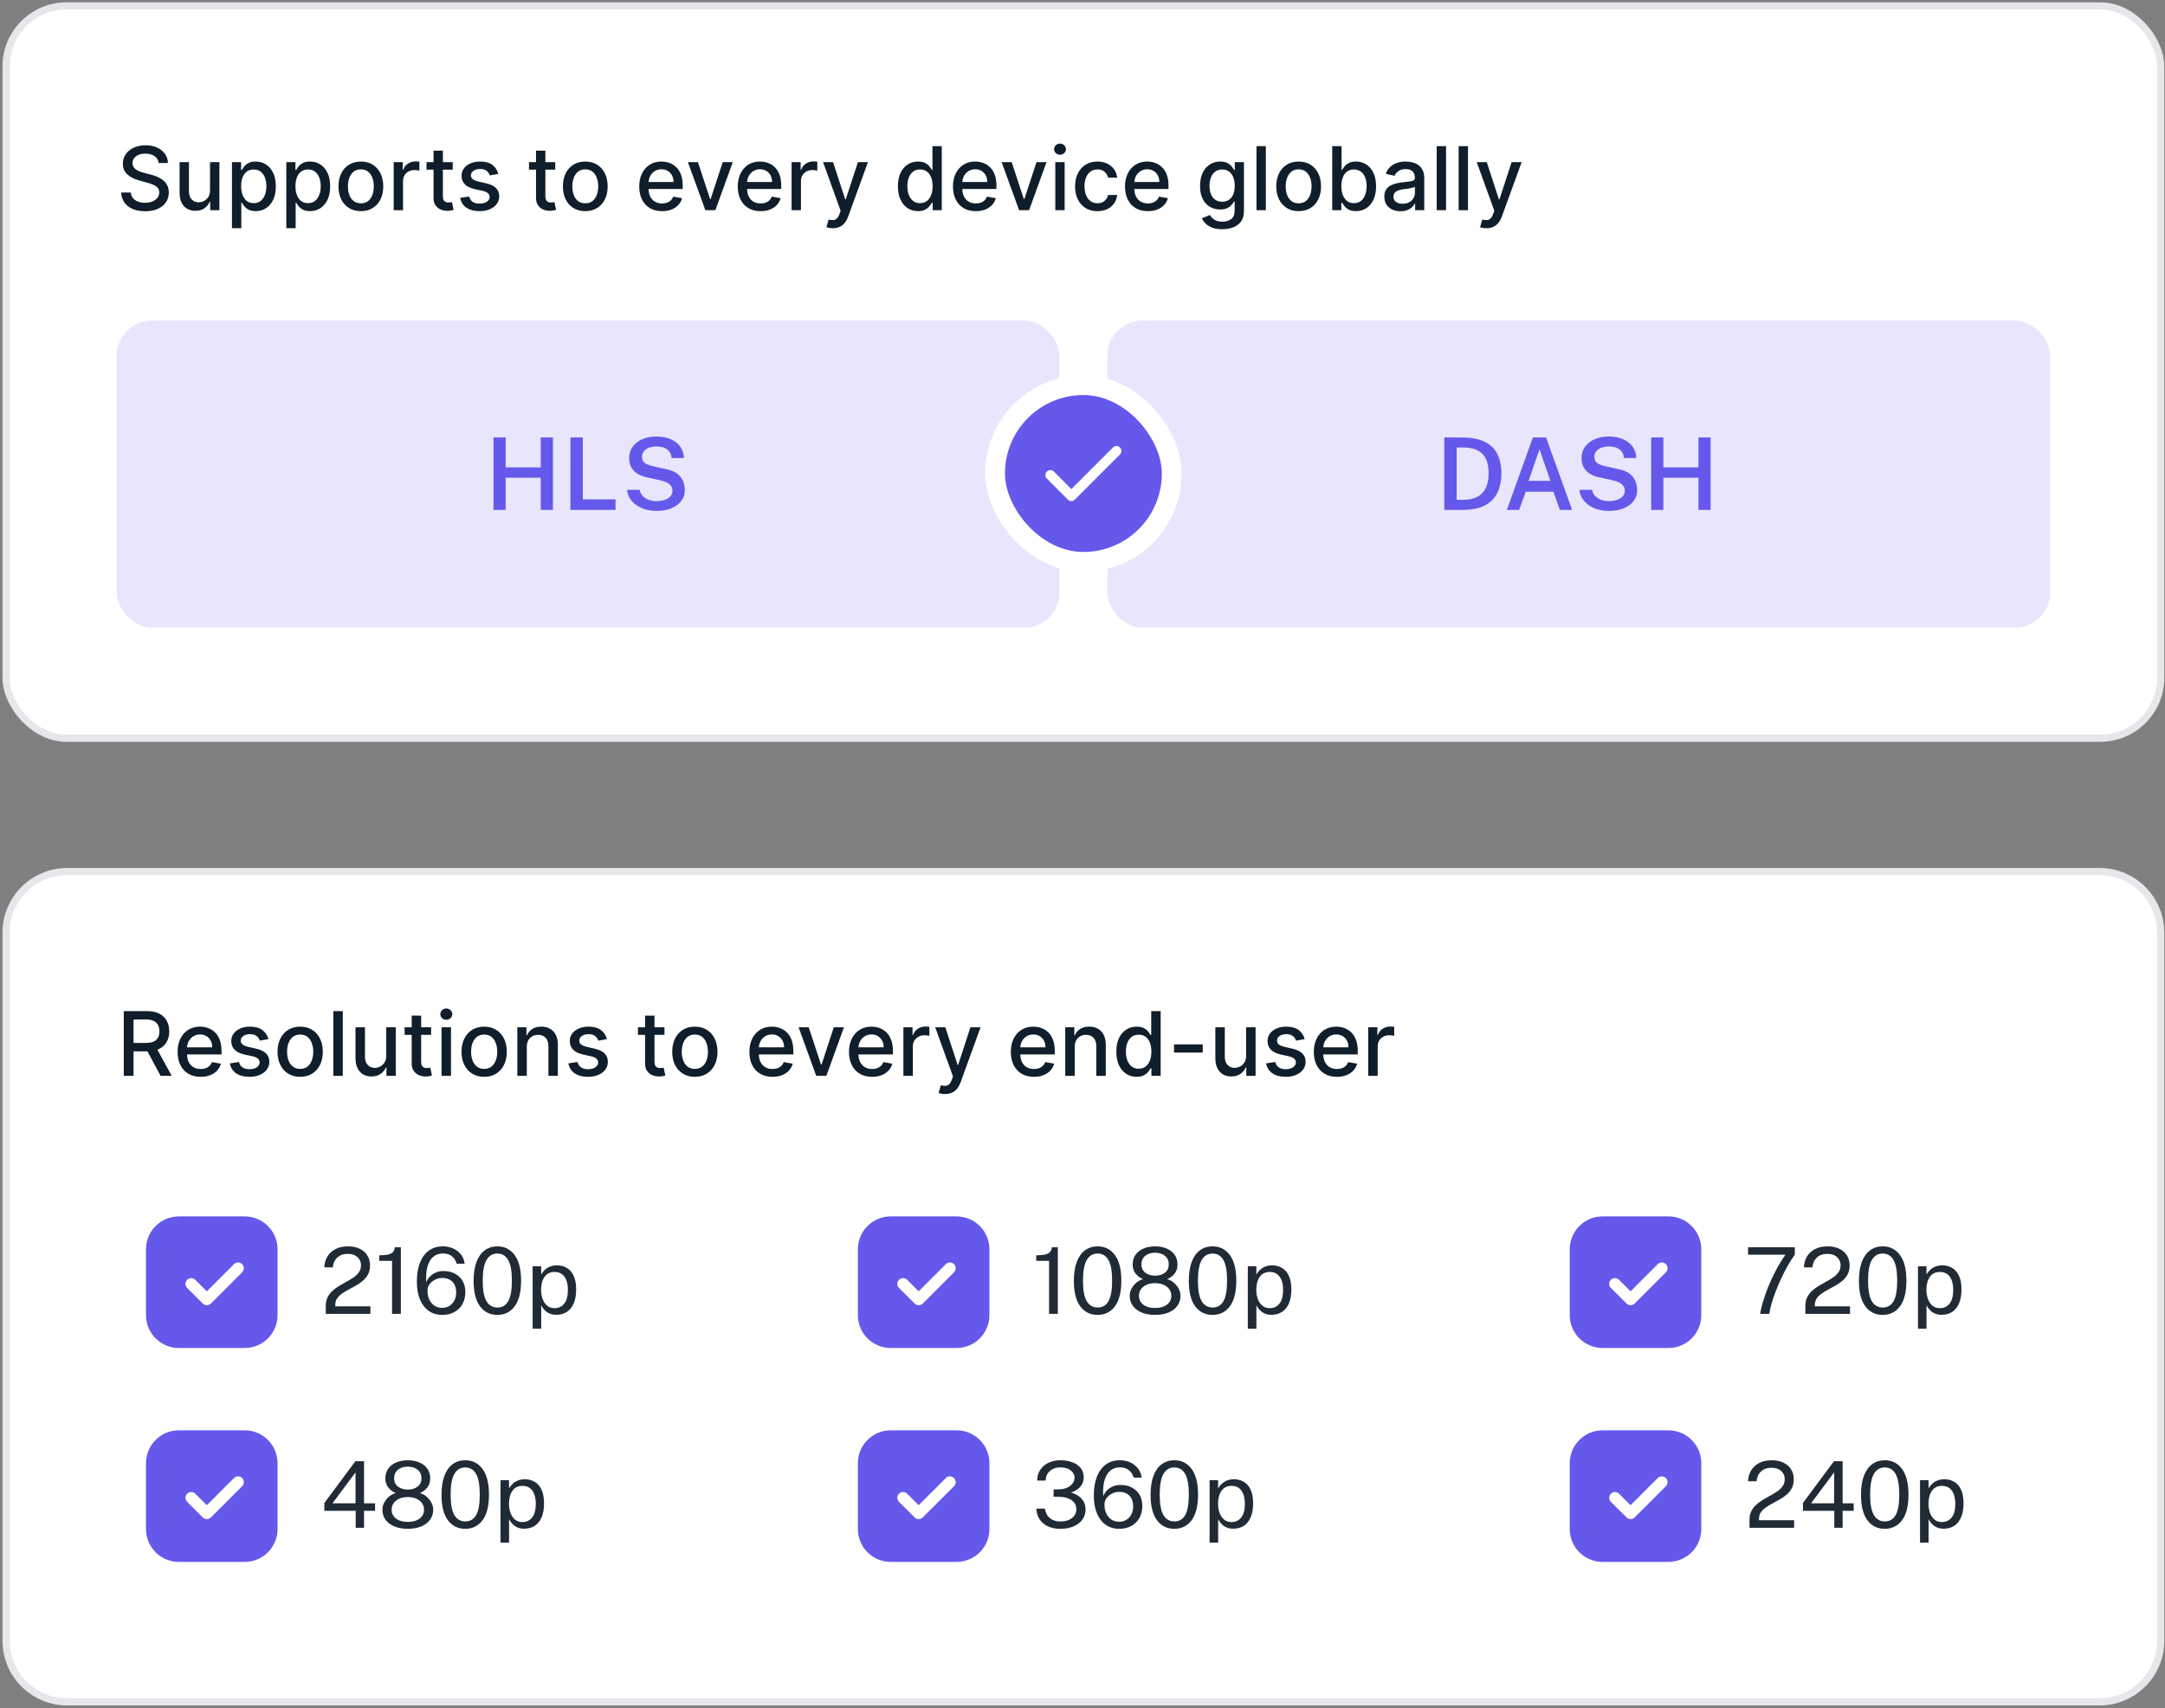 <svg width="786" height="620" viewBox="0 0 786 620" fill="none" xmlns="http://www.w3.org/2000/svg">
<rect x="0" y="0" width="786" height="620" fill="#808080" stroke="none"/>
<path d="M0.909 338.58C0.909 325.601 11.43 315.08 24.408 315.08H762.236C775.214 315.08 785.735 325.601 785.735 338.58V595.566C785.735 608.541 775.217 619.059 762.242 619.059H24.402C11.427 619.059 0.909 608.541 0.909 595.566V338.58Z" fill="white"/>
<path d="M24.408 316.375H762.236C774.499 316.375 784.44 326.317 784.44 338.58V595.566C784.44 607.826 774.502 617.764 762.242 617.764H24.402C12.143 617.764 2.204 607.826 2.204 595.566V338.58C2.204 326.317 12.145 316.375 24.408 316.375Z" stroke="#575A7B" stroke-opacity="0.15" stroke-width="2.59"/>
<path d="M44.934 390.523V367.024H53.31C55.131 367.024 56.642 367.338 57.843 367.965C59.051 368.592 59.954 369.46 60.551 370.57C61.147 371.671 61.446 372.945 61.446 374.39C61.446 375.829 61.144 377.095 60.539 378.188C59.943 379.275 59.04 380.12 57.831 380.724C56.63 381.329 55.12 381.631 53.299 381.631H46.954V378.579H52.978C54.125 378.579 55.058 378.414 55.777 378.085C56.504 377.756 57.036 377.278 57.372 376.651C57.709 376.024 57.877 375.27 57.877 374.39C57.877 373.503 57.705 372.734 57.361 372.084C57.024 371.434 56.493 370.937 55.766 370.592C55.047 370.241 54.102 370.065 52.932 370.065H48.48V390.523H44.934ZM56.535 379.921L62.341 390.523H58.302L52.611 379.921H56.535ZM72.86 390.879C71.123 390.879 69.628 390.508 68.373 389.766C67.126 389.016 66.162 387.964 65.482 386.61C64.809 385.249 64.472 383.654 64.472 381.826C64.472 380.02 64.809 378.429 65.482 377.052C66.162 375.676 67.111 374.601 68.327 373.828C69.551 373.056 70.982 372.669 72.619 372.669C73.613 372.669 74.577 372.834 75.51 373.163C76.443 373.492 77.281 374.008 78.023 374.712C78.765 375.415 79.35 376.33 79.779 377.454C80.207 378.571 80.421 379.929 80.421 381.527V382.744H66.411V380.173H77.059C77.059 379.271 76.876 378.471 76.508 377.775C76.141 377.072 75.625 376.517 74.959 376.112C74.302 375.706 73.529 375.503 72.642 375.503C71.678 375.503 70.836 375.741 70.117 376.215C69.406 376.681 68.855 377.293 68.465 378.051C68.082 378.8 67.891 379.615 67.891 380.495V382.503C67.891 383.681 68.098 384.683 68.511 385.509C68.932 386.335 69.517 386.966 70.266 387.402C71.016 387.831 71.892 388.045 72.894 388.045C73.544 388.045 74.137 387.953 74.673 387.769C75.208 387.578 75.671 387.295 76.061 386.92C76.451 386.545 76.749 386.083 76.956 385.532L80.203 386.117C79.943 387.073 79.477 387.911 78.803 388.63C78.138 389.341 77.3 389.896 76.29 390.294C75.288 390.684 74.145 390.879 72.86 390.879ZM97.435 377.202L94.325 377.752C94.195 377.355 93.989 376.976 93.706 376.616C93.43 376.257 93.055 375.962 92.581 375.733C92.107 375.503 91.514 375.389 90.802 375.389C89.831 375.389 89.02 375.607 88.37 376.043C87.72 376.471 87.395 377.026 87.395 377.706C87.395 378.295 87.613 378.77 88.049 379.129C88.485 379.489 89.188 379.783 90.16 380.013L92.96 380.655C94.581 381.03 95.79 381.608 96.585 382.388C97.381 383.168 97.779 384.182 97.779 385.429C97.779 386.484 97.473 387.425 96.861 388.251C96.257 389.07 95.411 389.712 94.325 390.179C93.246 390.646 91.996 390.879 90.573 390.879C88.599 390.879 86.989 390.458 85.742 389.617C84.496 388.768 83.731 387.563 83.448 386.002L86.763 385.497C86.97 386.362 87.395 387.016 88.037 387.46C88.68 387.896 89.517 388.114 90.55 388.114C91.674 388.114 92.573 387.88 93.246 387.414C93.92 386.939 94.256 386.362 94.256 385.681C94.256 385.13 94.05 384.668 93.637 384.293C93.231 383.918 92.608 383.635 91.766 383.444L88.783 382.79C87.138 382.415 85.922 381.818 85.134 381C84.354 380.181 83.964 379.145 83.964 377.89C83.964 376.85 84.254 375.939 84.836 375.159C85.417 374.379 86.22 373.771 87.246 373.335C88.27 372.891 89.445 372.669 90.768 372.669C92.673 372.669 94.172 373.082 95.266 373.909C96.36 374.727 97.083 375.825 97.435 377.202ZM108.975 390.879C107.322 390.879 105.881 390.5 104.649 389.743C103.417 388.986 102.461 387.926 101.78 386.565C101.1 385.203 100.759 383.612 100.759 381.791C100.759 379.963 101.1 378.364 101.78 376.995C102.461 375.626 103.417 374.563 104.649 373.805C105.881 373.048 107.322 372.669 108.975 372.669C110.627 372.669 112.069 373.048 113.301 373.805C114.532 374.563 115.488 375.626 116.169 376.995C116.85 378.364 117.19 379.963 117.19 381.791C117.19 383.612 116.85 385.203 116.169 386.565C115.488 387.926 114.532 388.986 113.301 389.743C112.069 390.5 110.627 390.879 108.975 390.879ZM108.986 387.999C110.057 387.999 110.945 387.716 111.648 387.15C112.352 386.584 112.872 385.83 113.209 384.889C113.553 383.948 113.725 382.912 113.725 381.78C113.725 380.655 113.553 379.623 113.209 378.682C112.872 377.733 112.352 376.972 111.648 376.398C110.945 375.825 110.057 375.538 108.986 375.538C107.908 375.538 107.013 375.825 106.301 376.398C105.598 376.972 105.074 377.733 104.729 378.682C104.393 379.623 104.224 380.655 104.224 381.78C104.224 382.912 104.393 383.948 104.729 384.889C105.074 385.83 105.598 386.584 106.301 387.15C107.013 387.716 107.908 387.999 108.986 387.999ZM124.451 367.024V390.523H121.02V367.024H124.451ZM140.231 383.214V372.899H143.673V390.523H140.299V387.471H140.116C139.71 388.412 139.06 389.196 138.165 389.823C137.278 390.443 136.173 390.753 134.849 390.753C133.717 390.753 132.715 390.504 131.843 390.007C130.979 389.502 130.298 388.756 129.801 387.769C129.311 386.783 129.066 385.563 129.066 384.109V372.899H132.497V383.696C132.497 384.897 132.83 385.853 133.495 386.565C134.161 387.276 135.025 387.632 136.088 387.632C136.731 387.632 137.37 387.471 138.005 387.15C138.647 386.828 139.179 386.343 139.6 385.693C140.028 385.042 140.238 384.216 140.231 383.214ZM156.51 372.899V375.653H146.883V372.899H156.51ZM149.464 368.676H152.895V385.348C152.895 386.014 152.995 386.515 153.194 386.851C153.392 387.18 153.649 387.406 153.962 387.528C154.284 387.643 154.632 387.701 155.007 387.701C155.282 387.701 155.523 387.681 155.729 387.643C155.936 387.605 156.097 387.574 156.211 387.551L156.831 390.386C156.632 390.462 156.349 390.538 155.982 390.615C155.615 390.699 155.156 390.745 154.605 390.753C153.702 390.768 152.861 390.607 152.081 390.271C151.3 389.934 150.669 389.414 150.187 388.71C149.705 388.007 149.464 387.123 149.464 386.06V368.676ZM160.305 390.523V372.899H163.736V390.523H160.305ZM162.037 370.179C161.441 370.179 160.928 369.98 160.5 369.583C160.079 369.177 159.869 368.695 159.869 368.137C159.869 367.571 160.079 367.089 160.5 366.691C160.928 366.286 161.441 366.083 162.037 366.083C162.634 366.083 163.143 366.286 163.563 366.691C163.992 367.089 164.206 367.571 164.206 368.137C164.206 368.695 163.992 369.177 163.563 369.583C163.143 369.98 162.634 370.179 162.037 370.179ZM175.775 390.879C174.123 390.879 172.681 390.5 171.449 389.743C170.218 388.986 169.261 387.926 168.581 386.565C167.9 385.203 167.559 383.612 167.559 381.791C167.559 379.963 167.9 378.364 168.581 376.995C169.261 375.626 170.218 374.563 171.449 373.805C172.681 373.048 174.123 372.669 175.775 372.669C177.427 372.669 178.869 373.048 180.101 373.805C181.332 374.563 182.288 375.626 182.969 376.995C183.65 378.364 183.99 379.963 183.99 381.791C183.99 383.612 183.65 385.203 182.969 386.565C182.288 387.926 181.332 388.986 180.101 389.743C178.869 390.5 177.427 390.879 175.775 390.879ZM175.786 387.999C176.857 387.999 177.745 387.716 178.448 387.15C179.152 386.584 179.672 385.83 180.009 384.889C180.353 383.948 180.525 382.912 180.525 381.78C180.525 380.655 180.353 379.623 180.009 378.682C179.672 377.733 179.152 376.972 178.448 376.398C177.745 375.825 176.857 375.538 175.786 375.538C174.708 375.538 173.813 375.825 173.101 376.398C172.398 376.972 171.874 377.733 171.529 378.682C171.193 379.623 171.025 380.655 171.025 381.78C171.025 382.912 171.193 383.948 171.529 384.889C171.874 385.83 172.398 386.584 173.101 387.15C173.813 387.716 174.708 387.999 175.786 387.999ZM191.251 380.059V390.523H187.82V372.899H191.113V375.767H191.331C191.736 374.834 192.371 374.084 193.236 373.518C194.108 372.952 195.206 372.669 196.529 372.669C197.73 372.669 198.782 372.922 199.684 373.427C200.587 373.924 201.287 374.666 201.784 375.653C202.281 376.639 202.53 377.859 202.53 379.313V390.523H199.099V379.726C199.099 378.448 198.766 377.45 198.101 376.731C197.435 376.004 196.521 375.641 195.359 375.641C194.563 375.641 193.855 375.813 193.236 376.157C192.624 376.502 192.138 377.007 191.779 377.672C191.427 378.33 191.251 379.125 191.251 380.059ZM220.338 377.202L217.228 377.752C217.098 377.355 216.892 376.976 216.609 376.616C216.333 376.257 215.959 375.962 215.484 375.733C215.01 375.503 214.417 375.389 213.706 375.389C212.734 375.389 211.923 375.607 211.273 376.043C210.623 376.471 210.298 377.026 210.298 377.706C210.298 378.295 210.516 378.77 210.952 379.129C211.388 379.489 212.092 379.783 213.063 380.013L215.863 380.655C217.485 381.03 218.693 381.608 219.489 382.388C220.284 383.168 220.682 384.182 220.682 385.429C220.682 386.484 220.376 387.425 219.764 388.251C219.16 389.07 218.315 389.712 217.228 390.179C216.15 390.646 214.899 390.879 213.476 390.879C211.503 390.879 209.893 390.458 208.646 389.617C207.399 388.768 206.634 387.563 206.351 386.002L209.667 385.497C209.873 386.362 210.298 387.016 210.941 387.46C211.583 387.896 212.421 388.114 213.453 388.114C214.578 388.114 215.477 387.88 216.15 387.414C216.823 386.939 217.16 386.362 217.16 385.681C217.16 385.13 216.953 384.668 216.54 384.293C216.135 383.918 215.511 383.635 214.67 383.444L211.686 382.79C210.042 382.415 208.825 381.818 208.038 381C207.257 380.181 206.867 379.145 206.867 377.89C206.867 376.85 207.158 375.939 207.739 375.159C208.321 374.379 209.124 373.771 210.149 373.335C211.174 372.891 212.348 372.669 213.671 372.669C215.576 372.669 217.075 373.082 218.169 373.909C219.263 374.727 219.986 375.825 220.338 377.202ZM241.233 372.899V375.653H231.606V372.899H241.233ZM234.187 368.676H237.618V385.348C237.618 386.014 237.718 386.515 237.916 386.851C238.115 387.18 238.372 387.406 238.685 387.528C239.007 387.643 239.355 387.701 239.729 387.701C240.005 387.701 240.246 387.681 240.452 387.643C240.659 387.605 240.819 387.574 240.934 387.551L241.554 390.386C241.355 390.462 241.072 390.538 240.705 390.615C240.338 390.699 239.879 390.745 239.328 390.753C238.425 390.768 237.584 390.607 236.803 390.271C236.023 389.934 235.392 389.414 234.91 388.71C234.428 388.007 234.187 387.123 234.187 386.06V368.676ZM252.262 390.879C250.61 390.879 249.168 390.5 247.936 389.743C246.705 388.986 245.749 387.926 245.068 386.565C244.387 385.203 244.047 383.612 244.047 381.791C244.047 379.963 244.387 378.364 245.068 376.995C245.749 375.626 246.705 374.563 247.936 373.805C249.168 373.048 250.61 372.669 252.262 372.669C253.914 372.669 255.356 373.048 256.588 373.805C257.819 374.563 258.776 375.626 259.456 376.995C260.137 378.364 260.478 379.963 260.478 381.791C260.478 383.612 260.137 385.203 259.456 386.565C258.776 387.926 257.819 388.986 256.588 389.743C255.356 390.5 253.914 390.879 252.262 390.879ZM252.274 387.999C253.345 387.999 254.232 387.716 254.936 387.15C255.639 386.584 256.16 385.83 256.496 384.889C256.84 383.948 257.012 382.912 257.012 381.78C257.012 380.655 256.84 379.623 256.496 378.682C256.16 377.733 255.639 376.972 254.936 376.398C254.232 375.825 253.345 375.538 252.274 375.538C251.195 375.538 250.3 375.825 249.589 376.398C248.885 376.972 248.361 377.733 248.017 378.682C247.68 379.623 247.512 380.655 247.512 381.78C247.512 382.912 247.68 383.948 248.017 384.889C248.361 385.83 248.885 386.584 249.589 387.15C250.3 387.716 251.195 387.999 252.274 387.999ZM280.454 390.879C278.718 390.879 277.222 390.508 275.968 389.766C274.721 389.016 273.757 387.964 273.076 386.61C272.403 385.249 272.067 383.654 272.067 381.826C272.067 380.02 272.403 378.429 273.076 377.052C273.757 375.676 274.706 374.601 275.922 373.828C277.146 373.056 278.576 372.669 280.213 372.669C281.208 372.669 282.172 372.834 283.105 373.163C284.038 373.492 284.876 374.008 285.618 374.712C286.36 375.415 286.945 376.33 287.373 377.454C287.802 378.571 288.016 379.929 288.016 381.527V382.744H274.006V380.173H284.654C284.654 379.271 284.47 378.471 284.103 377.775C283.736 377.072 283.22 376.517 282.554 376.112C281.896 375.706 281.124 375.503 280.236 375.503C279.272 375.503 278.431 375.741 277.712 376.215C277.001 376.681 276.45 377.293 276.06 378.051C275.677 378.8 275.486 379.615 275.486 380.495V382.503C275.486 383.681 275.692 384.683 276.106 385.509C276.526 386.335 277.111 386.966 277.861 387.402C278.611 387.831 279.487 388.045 280.489 388.045C281.139 388.045 281.732 387.953 282.267 387.769C282.803 387.578 283.265 387.295 283.656 386.92C284.046 386.545 284.344 386.083 284.551 385.532L287.798 386.117C287.538 387.073 287.071 387.911 286.398 388.63C285.732 389.341 284.895 389.896 283.885 390.294C282.883 390.684 281.739 390.879 280.454 390.879ZM306.395 372.899L300.004 390.523H296.332L289.929 372.899H293.612L298.076 386.461H298.259L302.711 372.899H306.395ZM316.615 390.879C314.879 390.879 313.383 390.508 312.129 389.766C310.882 389.016 309.918 387.964 309.237 386.61C308.564 385.249 308.228 383.654 308.228 381.826C308.228 380.02 308.564 378.429 309.237 377.052C309.918 375.676 310.867 374.601 312.083 373.828C313.307 373.056 314.737 372.669 316.374 372.669C317.369 372.669 318.333 372.834 319.266 373.163C320.199 373.492 321.037 374.008 321.779 374.712C322.521 375.415 323.106 376.33 323.534 377.454C323.963 378.571 324.177 379.929 324.177 381.527V382.744H310.167V380.173H320.815C320.815 379.271 320.631 378.471 320.264 377.775C319.897 377.072 319.381 376.517 318.715 376.112C318.057 375.706 317.285 375.503 316.397 375.503C315.433 375.503 314.592 375.741 313.873 376.215C313.162 376.681 312.611 377.293 312.221 378.051C311.838 378.8 311.647 379.615 311.647 380.495V382.503C311.647 383.681 311.854 384.683 312.267 385.509C312.687 386.335 313.273 386.966 314.022 387.402C314.772 387.831 315.648 388.045 316.65 388.045C317.3 388.045 317.893 387.953 318.428 387.769C318.964 387.578 319.427 387.295 319.817 386.92C320.207 386.545 320.505 386.083 320.712 385.532L323.959 386.117C323.699 387.073 323.232 387.911 322.559 388.63C321.893 389.341 321.056 389.896 320.046 390.294C319.044 390.684 317.9 390.879 316.615 390.879ZM327.983 390.523V372.899H331.299V375.698H331.483C331.804 374.75 332.37 374.004 333.181 373.461C334 372.91 334.925 372.635 335.958 372.635C336.172 372.635 336.425 372.643 336.715 372.658C337.014 372.673 337.247 372.692 337.415 372.715V375.997C337.278 375.959 337.033 375.916 336.681 375.871C336.329 375.817 335.977 375.79 335.625 375.79C334.814 375.79 334.092 375.962 333.457 376.307C332.829 376.643 332.332 377.114 331.965 377.718C331.598 378.315 331.414 378.995 331.414 379.76V390.523H327.983ZM343.089 397.132C342.577 397.132 342.11 397.09 341.689 397.006C341.269 396.93 340.955 396.845 340.748 396.754L341.575 393.943C342.202 394.111 342.76 394.183 343.25 394.161C343.739 394.138 344.172 393.954 344.546 393.61C344.929 393.266 345.266 392.703 345.556 391.923L345.981 390.753L339.532 372.899H343.204L347.667 386.576H347.851L352.315 372.899H355.998L348.735 392.875C348.398 393.793 347.97 394.57 347.449 395.205C346.929 395.847 346.31 396.329 345.591 396.65C344.872 396.972 344.038 397.132 343.089 397.132ZM375.369 390.879C373.633 390.879 372.137 390.508 370.883 389.766C369.636 389.016 368.672 387.964 367.991 386.61C367.318 385.249 366.981 383.654 366.981 381.826C366.981 380.02 367.318 378.429 367.991 377.052C368.672 375.676 369.621 374.601 370.837 373.828C372.061 373.056 373.491 372.669 375.128 372.669C376.123 372.669 377.086 372.834 378.02 373.163C378.953 373.492 379.791 374.008 380.533 374.712C381.275 375.415 381.86 376.33 382.288 377.454C382.716 378.571 382.931 379.929 382.931 381.527V382.744H368.921V380.173H379.569C379.569 379.271 379.385 378.471 379.018 377.775C378.651 377.072 378.134 376.517 377.469 376.112C376.811 375.706 376.038 375.503 375.151 375.503C374.187 375.503 373.346 375.741 372.627 376.215C371.915 376.681 371.365 377.293 370.974 378.051C370.592 378.8 370.401 379.615 370.401 380.495V382.503C370.401 383.681 370.607 384.683 371.02 385.509C371.441 386.335 372.026 386.966 372.776 387.402C373.526 387.831 374.401 388.045 375.404 388.045C376.054 388.045 376.647 387.953 377.182 387.769C377.718 387.578 378.18 387.295 378.57 386.92C378.961 386.545 379.259 386.083 379.465 385.532L382.713 386.117C382.453 387.073 381.986 387.911 381.313 388.63C380.647 389.341 379.81 389.896 378.8 390.294C377.798 390.684 376.654 390.879 375.369 390.879ZM390.168 380.059V390.523H386.737V372.899H390.03V375.767H390.248C390.654 374.834 391.289 374.084 392.153 373.518C393.025 372.952 394.123 372.669 395.446 372.669C396.647 372.669 397.699 372.922 398.602 373.427C399.504 373.924 400.204 374.666 400.701 375.653C401.199 376.639 401.447 377.859 401.447 379.313V390.523H398.016V379.726C398.016 378.448 397.684 377.45 397.018 376.731C396.353 376.004 395.439 375.641 394.276 375.641C393.48 375.641 392.773 375.813 392.153 376.157C391.541 376.502 391.055 377.007 390.696 377.672C390.344 378.33 390.168 379.125 390.168 380.059ZM412.646 390.867C411.223 390.867 409.953 390.504 408.837 389.777C407.727 389.043 406.855 387.999 406.22 386.645C405.593 385.283 405.28 383.65 405.28 381.745C405.28 379.841 405.597 378.211 406.232 376.857C406.874 375.503 407.754 374.467 408.871 373.748C409.988 373.029 411.254 372.669 412.669 372.669C413.763 372.669 414.643 372.853 415.308 373.22C415.981 373.58 416.501 374 416.869 374.482C417.243 374.964 417.534 375.389 417.741 375.756H417.947V367.024H421.378V390.523H418.027V387.781H417.741C417.534 388.156 417.236 388.584 416.846 389.066C416.463 389.548 415.935 389.969 415.262 390.328C414.589 390.688 413.717 390.867 412.646 390.867ZM413.403 387.941C414.39 387.941 415.224 387.681 415.905 387.161C416.593 386.633 417.113 385.903 417.465 384.97C417.825 384.036 418.005 382.95 418.005 381.711C418.005 380.487 417.829 379.416 417.477 378.498C417.125 377.58 416.608 376.865 415.928 376.353C415.247 375.84 414.405 375.584 413.403 375.584C412.371 375.584 411.51 375.851 410.822 376.387C410.133 376.922 409.613 377.653 409.261 378.579C408.917 379.504 408.745 380.548 408.745 381.711C408.745 382.889 408.921 383.948 409.273 384.889C409.624 385.83 410.145 386.576 410.833 387.127C411.529 387.67 412.386 387.941 413.403 387.941ZM436.659 379.106V382.078H426.24V379.106H436.659ZM452.396 383.214V372.899H455.838V390.523H452.464V387.471H452.281C451.875 388.412 451.225 389.196 450.33 389.823C449.443 390.443 448.338 390.753 447.014 390.753C445.882 390.753 444.88 390.504 444.008 390.007C443.144 389.502 442.463 388.756 441.966 387.769C441.476 386.783 441.231 385.563 441.231 384.109V372.899H444.662V383.696C444.662 384.897 444.995 385.853 445.66 386.565C446.326 387.276 447.19 387.632 448.253 387.632C448.896 387.632 449.535 387.471 450.17 387.15C450.812 386.828 451.344 386.343 451.765 385.693C452.193 385.042 452.403 384.216 452.396 383.214ZM473.655 377.202L470.545 377.752C470.415 377.355 470.208 376.976 469.925 376.616C469.65 376.257 469.275 375.962 468.801 375.733C468.327 375.503 467.734 375.389 467.022 375.389C466.051 375.389 465.24 375.607 464.59 376.043C463.94 376.471 463.615 377.026 463.615 377.706C463.615 378.295 463.833 378.77 464.269 379.129C464.705 379.489 465.408 379.783 466.38 380.013L469.18 380.655C470.801 381.03 472.01 381.608 472.805 382.388C473.601 383.168 473.999 384.182 473.999 385.429C473.999 386.484 473.693 387.425 473.081 388.251C472.476 389.07 471.631 389.712 470.545 390.179C469.466 390.646 468.216 390.879 466.793 390.879C464.819 390.879 463.209 390.458 461.962 389.617C460.715 388.768 459.95 387.563 459.667 386.002L462.983 385.497C463.19 386.362 463.615 387.016 464.257 387.46C464.9 387.896 465.737 388.114 466.77 388.114C467.894 388.114 468.793 387.88 469.466 387.414C470.14 386.939 470.476 386.362 470.476 385.681C470.476 385.13 470.27 384.668 469.857 384.293C469.451 383.918 468.828 383.635 467.986 383.444L465.003 382.79C463.358 382.415 462.142 381.818 461.354 381C460.574 380.181 460.184 379.145 460.184 377.89C460.184 376.85 460.474 375.939 461.056 375.159C461.637 374.379 462.44 373.771 463.465 373.335C464.49 372.891 465.665 372.669 466.988 372.669C468.893 372.669 470.392 373.082 471.486 373.909C472.58 374.727 473.303 375.825 473.655 377.202ZM485.367 390.879C483.63 390.879 482.135 390.508 480.88 389.766C479.634 389.016 478.67 387.964 477.989 386.61C477.316 385.249 476.979 383.654 476.979 381.826C476.979 380.02 477.316 378.429 477.989 377.052C478.67 375.676 479.618 374.601 480.835 373.828C482.058 373.056 483.489 372.669 485.126 372.669C486.12 372.669 487.084 372.834 488.017 373.163C488.951 373.492 489.788 374.008 490.53 374.712C491.272 375.415 491.857 376.33 492.286 377.454C492.714 378.571 492.928 379.929 492.928 381.527V382.744H478.918V380.173H489.566C489.566 379.271 489.383 378.471 489.016 377.775C488.648 377.072 488.132 376.517 487.467 376.112C486.809 375.706 486.036 375.503 485.149 375.503C484.185 375.503 483.344 375.741 482.624 376.215C481.913 376.681 481.362 377.293 480.972 378.051C480.59 378.8 480.398 379.615 480.398 380.495V382.503C480.398 383.681 480.605 384.683 481.018 385.509C481.439 386.335 482.024 386.966 482.774 387.402C483.523 387.831 484.399 388.045 485.401 388.045C486.051 388.045 486.644 387.953 487.18 387.769C487.715 387.578 488.178 387.295 488.568 386.92C488.958 386.545 489.257 386.083 489.463 385.532L492.71 386.117C492.45 387.073 491.984 387.911 491.31 388.63C490.645 389.341 489.807 389.896 488.798 390.294C487.796 390.684 486.652 390.879 485.367 390.879ZM496.735 390.523V372.899H500.051V375.698H500.235C500.556 374.75 501.122 374.004 501.933 373.461C502.751 372.91 503.677 372.635 504.709 372.635C504.924 372.635 505.176 372.643 505.467 372.658C505.765 372.673 505.998 372.692 506.167 372.715V375.997C506.029 375.959 505.784 375.916 505.432 375.871C505.08 375.817 504.729 375.79 504.377 375.79C503.566 375.79 502.843 375.962 502.208 376.307C501.581 376.643 501.084 377.114 500.716 377.718C500.349 378.315 500.166 378.995 500.166 379.76V390.523H496.735Z" fill="#0F1E2A"/>
<g clip-path="url(#clip0_87_2341)">
<rect x="42.352" y="430.897" width="185.056" height="69.07" rx="14.33" fill="white"/>
<path fill-rule="evenodd" clip-rule="evenodd" d="M64.946 441.549C58.35 441.549 53.004 446.895 53.004 453.49V477.374C53.004 483.969 58.35 489.316 64.946 489.316H88.829C95.424 489.316 100.771 483.969 100.771 477.374V453.49C100.771 446.895 95.424 441.549 88.829 441.549H64.946ZM76.565 473.182L87.91 461.838C88.722 461.026 88.722 459.712 87.91 458.876C87.098 458.064 85.76 458.064 84.948 458.876L75.084 468.74L70.905 464.56C70.093 463.748 68.755 463.748 67.943 464.56C67.131 465.372 67.131 466.686 67.943 467.522L73.627 473.182C74.033 473.588 74.559 473.779 75.084 473.779C75.634 473.779 76.159 473.588 76.565 473.182Z" fill="#6658EA"/>
<path d="M118.272 476.932V475.043V474.057C118.272 472.82 118.501 471.75 118.958 470.847C119.426 469.944 120.039 469.158 120.797 468.49C121.566 467.81 122.402 467.202 123.305 466.667C124.219 466.132 125.127 465.62 126.03 465.129C126.944 464.628 127.78 464.109 128.537 463.574C129.295 463.028 129.903 462.415 130.36 461.735C130.828 461.044 131.062 460.231 131.062 459.294C131.062 458.068 130.627 457.071 129.758 456.302C128.9 455.533 127.735 455.148 126.264 455.148C124.681 455.148 123.41 455.594 122.452 456.486C121.493 457.377 120.953 458.564 120.83 460.047H117.754C117.787 458.653 118.133 457.383 118.791 456.235C119.448 455.076 120.412 454.151 121.683 453.46C122.953 452.769 124.519 452.423 126.381 452.423C127.997 452.423 129.401 452.713 130.594 453.292C131.786 453.861 132.706 454.663 133.352 455.7C134.01 456.725 134.339 457.923 134.339 459.294C134.339 460.543 134.11 461.613 133.653 462.504C133.196 463.396 132.589 464.171 131.831 464.828C131.084 465.475 130.265 466.054 129.373 466.567C128.482 467.08 127.585 467.576 126.682 468.055C125.779 468.523 124.954 469.019 124.207 469.543C123.461 470.056 122.859 470.646 122.402 471.315C121.945 471.984 121.716 472.781 121.716 473.706V474.191H134.473V476.932H118.272ZM142.337 476.932V457.689H137.673V455.666C139.121 455.666 140.247 455.561 141.05 455.349C141.852 455.137 142.421 454.814 142.755 454.379C143.1 453.944 143.29 453.404 143.323 452.757H145.53V476.932H142.337ZM160.802 452.423C162.139 452.423 163.371 452.674 164.497 453.175C165.633 453.677 166.575 454.396 167.322 455.332C168.069 456.268 168.531 457.4 168.71 458.726H165.801C165.477 457.578 164.892 456.67 164.045 456.001C163.198 455.332 162.134 454.998 160.852 454.998C159.425 454.998 158.233 455.405 157.274 456.218C156.327 457.021 155.636 458.202 155.201 459.762C154.766 461.312 154.616 463.218 154.75 465.48C155.051 464.667 155.508 463.953 156.121 463.34C156.745 462.716 157.469 462.237 158.294 461.902C159.119 461.557 160.01 461.384 160.969 461.384C162.563 461.384 163.956 461.696 165.149 462.32C166.341 462.933 167.272 463.814 167.941 464.962C168.609 466.099 168.944 467.459 168.944 469.041C168.944 470.657 168.598 472.09 167.907 473.338C167.227 474.575 166.258 475.545 164.998 476.247C163.739 476.949 162.251 477.3 160.534 477.3C158.662 477.3 157.035 476.815 155.653 475.846C154.282 474.876 153.217 473.494 152.459 471.699C151.713 469.894 151.339 467.732 151.339 465.213C151.339 462.627 151.701 460.375 152.426 458.458C153.161 456.541 154.231 455.059 155.636 454.011C157.04 452.952 158.762 452.423 160.802 452.423ZM160.467 463.892C159.587 463.892 158.74 464.104 157.926 464.527C157.124 464.94 156.466 465.486 155.953 466.166C155.452 466.846 155.201 467.598 155.201 468.423C155.19 469.649 155.402 470.741 155.836 471.699C156.282 472.647 156.906 473.394 157.709 473.94C158.511 474.475 159.442 474.742 160.501 474.742C161.493 474.742 162.373 474.508 163.142 474.04C163.911 473.572 164.513 472.92 164.948 472.084C165.394 471.248 165.617 470.284 165.617 469.192C165.617 468.088 165.416 467.141 165.015 466.35C164.625 465.558 164.045 464.951 163.276 464.527C162.507 464.104 161.571 463.892 160.467 463.892ZM180.587 452.423C183.206 452.423 185.29 453.476 186.84 455.583C188.4 457.678 189.18 460.782 189.18 464.895C189.18 468.986 188.406 472.078 186.856 474.174C185.307 476.258 183.206 477.3 180.553 477.3C177.912 477.3 175.816 476.264 174.267 474.191C172.718 472.106 171.943 469.025 171.943 464.945C171.943 462.192 172.3 459.885 173.013 458.024C173.727 456.162 174.73 454.764 176.023 453.827C177.316 452.891 178.837 452.423 180.587 452.423ZM180.587 474.625C182.314 474.625 183.618 473.867 184.499 472.352C185.391 470.825 185.836 468.345 185.836 464.912C185.836 461.412 185.385 458.893 184.482 457.355C183.591 455.806 182.287 455.031 180.57 455.031C178.865 455.031 177.55 455.811 176.625 457.372C175.711 458.921 175.254 461.434 175.254 464.912C175.254 468.333 175.711 470.808 176.625 472.335C177.538 473.862 178.859 474.625 180.587 474.625ZM193.37 482.316V459.645H196.446L196.48 462.655C196.68 462.298 196.937 461.925 197.249 461.535C197.572 461.145 197.962 460.782 198.419 460.448C198.887 460.114 199.428 459.841 200.041 459.629C200.665 459.417 201.373 459.311 202.164 459.311C203.546 459.311 204.761 459.629 205.808 460.264C206.867 460.888 207.692 461.847 208.283 463.14C208.874 464.433 209.169 466.071 209.169 468.055C209.169 470.039 208.879 471.716 208.3 473.087C207.731 474.447 206.906 475.483 205.825 476.197C204.744 476.91 203.44 477.267 201.913 477.267C201.144 477.267 200.459 477.155 199.857 476.932C199.266 476.721 198.748 476.442 198.302 476.096C197.867 475.74 197.499 475.361 197.198 474.96C196.909 474.558 196.669 474.174 196.48 473.806V482.316H193.37ZM201.328 474.859C202.755 474.859 203.919 474.319 204.822 473.238C205.725 472.145 206.176 470.451 206.176 468.155C206.176 466.182 205.764 464.616 204.939 463.457C204.114 462.298 202.911 461.719 201.328 461.719C199.723 461.719 198.508 462.315 197.683 463.507C196.859 464.689 196.446 466.238 196.446 468.155C196.446 469.392 196.63 470.518 196.998 471.532C197.366 472.547 197.912 473.355 198.636 473.956C199.361 474.558 200.258 474.859 201.328 474.859Z" fill="#212B36"/>
</g>
<g clip-path="url(#clip1_87_2341)">
<rect x="300.795" y="430.897" width="185.056" height="69.07" rx="14.33" fill="white"/>
<path fill-rule="evenodd" clip-rule="evenodd" d="M323.388 441.549C316.793 441.549 311.446 446.895 311.446 453.49V477.374C311.446 483.969 316.793 489.316 323.388 489.316H347.272C353.867 489.316 359.213 483.969 359.213 477.374V453.49C359.213 446.895 353.867 441.549 347.272 441.549H323.388ZM335.007 473.182L346.352 461.838C347.164 461.026 347.164 459.712 346.352 458.876C345.54 458.064 344.203 458.064 343.391 458.876L333.527 468.74L329.347 464.56C328.535 463.748 327.197 463.748 326.385 464.56C325.573 465.372 325.573 466.686 326.385 467.522L332.07 473.182C332.476 473.588 333.001 473.779 333.527 473.779C334.076 473.779 334.601 473.588 335.007 473.182Z" fill="#6658EA"/>
<path d="M380.861 476.932V457.689H376.196V455.666C377.645 455.666 378.771 455.561 379.574 455.349C380.376 455.137 380.944 454.814 381.279 454.379C381.624 453.944 381.814 453.404 381.847 452.757H384.054V476.932H380.861ZM398.506 452.423C401.126 452.423 403.21 453.476 404.759 455.583C406.32 457.678 407.1 460.782 407.1 464.895C407.1 468.986 406.325 472.078 404.776 474.174C403.227 476.258 401.126 477.3 398.473 477.3C395.832 477.3 393.736 476.264 392.187 474.191C390.638 472.106 389.863 469.025 389.863 464.945C389.863 462.192 390.22 459.885 390.933 458.024C391.646 456.162 392.649 454.764 393.942 453.827C395.235 452.891 396.757 452.423 398.506 452.423ZM398.506 474.625C400.234 474.625 401.538 473.867 402.419 472.352C403.31 470.825 403.756 468.345 403.756 464.912C403.756 461.412 403.305 458.893 402.402 457.355C401.51 455.806 400.206 455.031 398.49 455.031C396.784 455.031 395.469 455.811 394.544 457.372C393.63 458.921 393.173 461.434 393.173 464.912C393.173 468.333 393.63 470.808 394.544 472.335C395.458 473.862 396.779 474.625 398.506 474.625ZM419.353 452.423C420.902 452.423 422.289 452.679 423.515 453.192C424.742 453.705 425.711 454.452 426.425 455.432C427.138 456.413 427.494 457.606 427.494 459.01C427.494 460.325 427.138 461.429 426.425 462.32C425.722 463.212 424.814 463.892 423.699 464.36C424.513 464.516 425.288 464.895 426.023 465.497C426.77 466.099 427.383 466.829 427.862 467.687C428.342 468.545 428.581 469.442 428.581 470.379C428.581 471.772 428.197 472.987 427.428 474.023C426.67 475.06 425.6 475.868 424.218 476.448C422.836 477.016 421.214 477.3 419.353 477.3C417.502 477.3 415.886 477.016 414.504 476.448C413.122 475.868 412.047 475.06 411.278 474.023C410.52 472.987 410.141 471.772 410.141 470.379C410.141 469.442 410.375 468.545 410.843 467.687C411.322 466.829 411.935 466.099 412.682 465.497C413.429 464.895 414.209 464.516 415.023 464.36C413.919 463.892 413.005 463.212 412.281 462.32C411.567 461.429 411.211 460.325 411.211 459.01C411.211 457.606 411.567 456.413 412.281 455.432C412.994 454.452 413.964 453.705 415.19 453.192C416.427 452.679 417.814 452.423 419.353 452.423ZM419.353 463.056C420.824 463.056 422.016 462.694 422.93 461.969C423.855 461.245 424.318 460.236 424.318 458.943C424.318 457.639 423.855 456.614 422.93 455.867C422.005 455.109 420.813 454.73 419.353 454.73C417.893 454.73 416.7 455.109 415.775 455.867C414.85 456.625 414.387 457.65 414.387 458.943C414.387 460.236 414.85 461.245 415.775 461.969C416.7 462.694 417.893 463.056 419.353 463.056ZM419.353 474.792C421.147 474.792 422.579 474.391 423.649 473.589C424.719 472.775 425.254 471.699 425.254 470.362C425.254 469.481 425.009 468.696 424.519 468.005C424.039 467.314 423.359 466.773 422.479 466.383C421.598 465.982 420.556 465.781 419.353 465.781C418.16 465.781 417.123 465.982 416.243 466.383C415.374 466.773 414.694 467.314 414.203 468.005C413.724 468.696 413.484 469.481 413.484 470.362C413.484 471.699 414.014 472.775 415.073 473.589C416.143 474.391 417.569 474.792 419.353 474.792ZM440.237 452.423C442.857 452.423 444.941 453.476 446.49 455.583C448.05 457.678 448.831 460.782 448.831 464.895C448.831 468.986 448.056 472.078 446.507 474.174C444.958 476.258 442.857 477.3 440.204 477.3C437.562 477.3 435.467 476.264 433.918 474.191C432.369 472.106 431.594 469.025 431.594 464.945C431.594 462.192 431.951 459.885 432.664 458.024C433.377 456.162 434.38 454.764 435.673 453.827C436.966 452.891 438.488 452.423 440.237 452.423ZM440.237 474.625C441.965 474.625 443.269 473.867 444.15 472.352C445.041 470.825 445.487 468.345 445.487 464.912C445.487 461.412 445.036 458.893 444.133 457.355C443.241 455.806 441.937 455.031 440.221 455.031C438.515 455.031 437.2 455.811 436.275 457.372C435.361 458.921 434.904 461.434 434.904 464.912C434.904 468.333 435.361 470.808 436.275 472.335C437.189 473.862 438.51 474.625 440.237 474.625ZM453.02 482.316V459.645H456.097L456.13 462.655C456.331 462.298 456.587 461.925 456.899 461.535C457.222 461.145 457.613 460.782 458.069 460.448C458.538 460.114 459.078 459.841 459.691 459.629C460.315 459.417 461.023 459.311 461.814 459.311C463.196 459.311 464.411 459.629 465.459 460.264C466.518 460.888 467.343 461.847 467.933 463.14C468.524 464.433 468.819 466.071 468.819 468.055C468.819 470.039 468.53 471.716 467.95 473.087C467.382 474.447 466.557 475.483 465.476 476.197C464.395 476.91 463.091 477.267 461.564 477.267C460.795 477.267 460.109 477.155 459.507 476.932C458.917 476.721 458.398 476.442 457.952 476.096C457.518 475.74 457.15 475.361 456.849 474.96C456.559 474.558 456.32 474.174 456.13 473.806V482.316H453.02ZM460.979 474.859C462.405 474.859 463.57 474.319 464.473 473.238C465.375 472.145 465.827 470.451 465.827 468.155C465.827 466.182 465.414 464.616 464.59 463.457C463.765 462.298 462.561 461.719 460.979 461.719C459.374 461.719 458.159 462.315 457.334 463.507C456.509 464.689 456.097 466.238 456.097 468.155C456.097 469.392 456.281 470.518 456.648 471.532C457.016 472.547 457.562 473.355 458.287 473.956C459.011 474.558 459.909 474.859 460.979 474.859Z" fill="#212B36"/>
</g>
<g clip-path="url(#clip2_87_2341)">
<rect x="559.236" y="430.897" width="185.056" height="69.07" rx="14.33" fill="white"/>
<path fill-rule="evenodd" clip-rule="evenodd" d="M581.829 441.549C575.234 441.549 569.888 446.895 569.888 453.49V477.374C569.888 483.969 575.234 489.316 581.829 489.316H605.713C612.308 489.316 617.655 483.969 617.655 477.374V453.49C617.655 446.895 612.308 441.549 605.713 441.549H581.829ZM593.449 473.182L604.794 461.838C605.606 461.026 605.606 459.712 604.794 458.876C603.981 458.064 602.644 458.064 601.832 458.876L591.968 468.74L587.788 464.56C586.976 463.748 585.639 463.748 584.827 464.56C584.015 465.372 584.015 466.686 584.827 467.522L590.511 473.182C590.917 473.588 591.443 473.779 591.968 473.779C592.517 473.779 593.043 473.588 593.449 473.182Z" fill="#6658EA"/>
<path d="M634.638 452.757H651.607V455.432C650.749 456.603 649.896 457.935 649.049 459.428C648.213 460.91 647.416 462.465 646.658 464.093C645.901 465.709 645.221 467.308 644.619 468.891C644.017 470.462 643.515 471.945 643.114 473.338C642.724 474.72 642.473 475.918 642.362 476.932H639.001C639.18 475.829 639.497 474.464 639.954 472.836C640.422 471.209 641.035 469.431 641.793 467.503C642.551 465.564 643.465 463.563 644.535 461.501C645.605 459.439 646.831 457.416 648.213 455.432H634.638V452.757ZM655.434 476.932V475.043V474.057C655.434 472.82 655.662 471.75 656.119 470.847C656.587 469.944 657.2 469.158 657.958 468.49C658.727 467.81 659.563 467.202 660.466 466.667C661.38 466.132 662.288 465.62 663.191 465.129C664.105 464.628 664.941 464.109 665.699 463.574C666.457 463.028 667.064 462.415 667.521 461.735C667.989 461.044 668.223 460.231 668.223 459.294C668.223 458.068 667.789 457.071 666.919 456.302C666.061 455.533 664.896 455.148 663.425 455.148C661.843 455.148 660.572 455.594 659.613 456.486C658.655 457.377 658.114 458.564 657.992 460.047H654.916C654.949 458.653 655.294 457.383 655.952 456.235C656.61 455.076 657.574 454.151 658.844 453.46C660.115 452.769 661.681 452.423 663.542 452.423C665.158 452.423 666.563 452.713 667.755 453.292C668.948 453.861 669.867 454.663 670.514 455.7C671.171 456.725 671.5 457.923 671.5 459.294C671.5 460.543 671.272 461.613 670.815 462.504C670.358 463.396 669.75 464.171 668.992 464.828C668.246 465.475 667.427 466.054 666.535 466.567C665.643 467.08 664.746 467.576 663.843 468.055C662.94 468.523 662.116 469.019 661.369 469.543C660.622 470.056 660.02 470.646 659.563 471.315C659.106 471.984 658.878 472.781 658.878 473.706V474.191H671.634V476.932H655.434ZM683.528 452.423C686.147 452.423 688.231 453.476 689.78 455.583C691.341 457.678 692.121 460.782 692.121 464.895C692.121 468.986 691.346 472.078 689.797 474.174C688.248 476.258 686.147 477.3 683.494 477.3C680.853 477.3 678.757 476.264 677.208 474.191C675.659 472.106 674.884 469.025 674.884 464.945C674.884 462.192 675.241 459.885 675.954 458.024C676.668 456.162 677.671 454.764 678.964 453.827C680.256 452.891 681.778 452.423 683.528 452.423ZM683.528 474.625C685.255 474.625 686.559 473.867 687.44 472.352C688.331 470.825 688.777 468.345 688.777 464.912C688.777 461.412 688.326 458.893 687.423 457.355C686.531 455.806 685.227 455.031 683.511 455.031C681.806 455.031 680.49 455.811 679.565 457.372C678.651 458.921 678.194 461.434 678.194 464.912C678.194 468.333 678.651 470.808 679.565 472.335C680.479 473.862 681.8 474.625 683.528 474.625ZM696.311 482.316V459.645H699.387L699.42 462.655C699.621 462.298 699.877 461.925 700.189 461.535C700.513 461.145 700.903 460.782 701.36 460.448C701.828 460.114 702.368 459.841 702.981 459.629C703.606 459.417 704.313 459.311 705.105 459.311C706.487 459.311 707.702 459.629 708.749 460.264C709.808 460.888 710.633 461.847 711.224 463.14C711.814 464.433 712.11 466.071 712.11 468.055C712.11 470.039 711.82 471.716 711.24 473.087C710.672 474.447 709.847 475.483 708.766 476.197C707.685 476.91 706.381 477.267 704.854 477.267C704.085 477.267 703.399 477.155 702.798 476.932C702.207 476.721 701.689 476.442 701.243 476.096C700.808 475.74 700.44 475.361 700.139 474.96C699.85 474.558 699.61 474.174 699.42 473.806V482.316H696.311ZM704.269 474.859C705.695 474.859 706.86 474.319 707.763 473.238C708.666 472.145 709.117 470.451 709.117 468.155C709.117 466.182 708.705 464.616 707.88 463.457C707.055 462.298 705.851 461.719 704.269 461.719C702.664 461.719 701.449 462.315 700.624 463.507C699.799 464.689 699.387 466.238 699.387 468.155C699.387 469.392 699.571 470.518 699.939 471.532C700.306 472.547 700.853 473.355 701.577 473.956C702.302 474.558 703.199 474.859 704.269 474.859Z" fill="#212B36"/>
</g>
<g clip-path="url(#clip3_87_2341)">
<rect x="42.352" y="508.546" width="185.056" height="69.07" rx="14.33" fill="white"/>
<path fill-rule="evenodd" clip-rule="evenodd" d="M64.946 519.197C58.35 519.197 53.004 524.544 53.004 531.139V555.022C53.004 561.618 58.35 566.964 64.946 566.964H88.829C95.424 566.964 100.771 561.618 100.771 555.022V531.139C100.771 524.544 95.424 519.197 88.829 519.197H64.946ZM76.565 550.831L87.91 539.486C88.722 538.674 88.722 537.36 87.91 536.525C87.098 535.713 85.76 535.713 84.948 536.525L75.084 546.388L70.905 542.209C70.093 541.397 68.755 541.397 67.943 542.209C67.131 543.021 67.131 544.334 67.943 545.17L73.627 550.831C74.033 551.237 74.559 551.428 75.084 551.428C75.634 551.428 76.159 551.237 76.565 550.831Z" fill="#6658EA"/>
<path d="M129.022 530.406H132.165V545.687H136.178V548.412H132.165V554.581H129.139V548.412H117.754V545.586L129.022 530.406ZM120.713 545.687H129.072V534.468L120.713 545.687ZM148.045 530.072C149.594 530.072 150.982 530.328 152.208 530.841C153.434 531.353 154.403 532.1 155.117 533.081C155.83 534.062 156.187 535.254 156.187 536.659C156.187 537.974 155.83 539.077 155.117 539.969C154.415 540.861 153.506 541.54 152.392 542.009C153.205 542.165 153.98 542.543 154.715 543.145C155.462 543.747 156.075 544.477 156.555 545.335C157.034 546.194 157.273 547.091 157.273 548.027C157.273 549.42 156.889 550.635 156.12 551.672C155.362 552.708 154.292 553.516 152.91 554.096C151.528 554.664 149.906 554.949 148.045 554.949C146.195 554.949 144.579 554.664 143.196 554.096C141.814 553.516 140.739 552.708 139.97 551.672C139.212 550.635 138.833 549.42 138.833 548.027C138.833 547.091 139.067 546.194 139.535 545.335C140.014 544.477 140.627 543.747 141.374 543.145C142.121 542.543 142.901 542.165 143.715 542.009C142.611 541.54 141.697 540.861 140.973 539.969C140.26 539.077 139.903 537.974 139.903 536.659C139.903 535.254 140.26 534.062 140.973 533.081C141.686 532.1 142.656 531.353 143.882 530.841C145.119 530.328 146.507 530.072 148.045 530.072ZM148.045 540.704C149.516 540.704 150.709 540.342 151.623 539.618C152.548 538.893 153.01 537.885 153.01 536.592C153.01 535.288 152.548 534.262 151.623 533.516C150.697 532.758 149.505 532.379 148.045 532.379C146.585 532.379 145.392 532.758 144.467 533.516C143.542 534.273 143.079 535.299 143.079 536.592C143.079 537.885 143.542 538.893 144.467 539.618C145.392 540.342 146.585 540.704 148.045 540.704ZM148.045 552.441C149.839 552.441 151.271 552.04 152.341 551.237C153.411 550.423 153.946 549.348 153.946 548.01C153.946 547.13 153.701 546.344 153.211 545.653C152.732 544.962 152.052 544.422 151.171 544.031C150.291 543.63 149.249 543.43 148.045 543.43C146.852 543.43 145.816 543.63 144.935 544.031C144.066 544.422 143.386 544.962 142.896 545.653C142.416 546.344 142.177 547.13 142.177 548.01C142.177 549.348 142.706 550.423 143.765 551.237C144.835 552.04 146.262 552.441 148.045 552.441ZM168.93 530.072C171.549 530.072 173.633 531.125 175.182 533.231C176.743 535.327 177.523 538.431 177.523 542.543C177.523 546.634 176.748 549.727 175.199 551.822C173.65 553.906 171.549 554.949 168.896 554.949C166.255 554.949 164.159 553.912 162.61 551.839C161.061 549.755 160.286 546.673 160.286 542.594C160.286 539.841 160.643 537.534 161.356 535.672C162.069 533.811 163.073 532.412 164.365 531.476C165.658 530.54 167.18 530.072 168.93 530.072ZM168.93 552.274C170.657 552.274 171.961 551.516 172.842 550C173.733 548.473 174.179 545.993 174.179 542.56C174.179 539.06 173.728 536.542 172.825 535.003C171.933 533.454 170.629 532.68 168.913 532.68C167.208 532.68 165.892 533.46 164.967 535.02C164.053 536.569 163.596 539.083 163.596 542.56C163.596 545.982 164.053 548.456 164.967 549.983C165.881 551.51 167.202 552.274 168.93 552.274ZM181.713 559.964V537.294H184.789L184.822 540.303C185.023 539.947 185.279 539.573 185.591 539.183C185.915 538.793 186.305 538.431 186.762 538.096C187.23 537.762 187.77 537.489 188.383 537.277C189.008 537.065 189.715 536.96 190.507 536.96C191.889 536.96 193.104 537.277 194.151 537.912C195.21 538.537 196.035 539.495 196.626 540.788C197.216 542.081 197.512 543.719 197.512 545.703C197.512 547.687 197.222 549.365 196.642 550.736C196.074 552.095 195.249 553.132 194.168 553.845C193.087 554.559 191.783 554.915 190.256 554.915C189.487 554.915 188.801 554.804 188.199 554.581C187.609 554.369 187.09 554.09 186.645 553.745C186.21 553.388 185.842 553.009 185.541 552.608C185.251 552.207 185.012 551.822 184.822 551.454V559.964H181.713ZM189.671 552.508C191.097 552.508 192.262 551.967 193.165 550.886C194.068 549.794 194.519 548.1 194.519 545.804C194.519 543.831 194.107 542.265 193.282 541.106C192.457 539.947 191.253 539.367 189.671 539.367C188.066 539.367 186.851 539.963 186.026 541.156C185.201 542.337 184.789 543.887 184.789 545.804C184.789 547.041 184.973 548.166 185.341 549.181C185.708 550.195 186.255 551.003 186.979 551.605C187.704 552.207 188.601 552.508 189.671 552.508Z" fill="#212B36"/>
</g>
<g clip-path="url(#clip4_87_2341)">
<rect x="300.795" y="508.546" width="185.056" height="69.07" rx="14.33" fill="white"/>
<path fill-rule="evenodd" clip-rule="evenodd" d="M323.388 519.197C316.793 519.197 311.446 524.544 311.446 531.139V555.022C311.446 561.618 316.793 566.964 323.388 566.964H347.272C353.867 566.964 359.213 561.618 359.213 555.022V531.139C359.213 524.544 353.867 519.197 347.272 519.197H323.388ZM335.007 550.831L346.352 539.486C347.164 538.674 347.164 537.36 346.352 536.525C345.54 535.713 344.203 535.713 343.391 536.525L333.527 546.388L329.347 542.209C328.535 541.397 327.197 541.397 326.385 542.209C325.573 543.021 325.573 544.334 326.385 545.17L332.07 550.831C332.476 551.237 333.001 551.428 333.527 551.428C334.076 551.428 334.601 551.237 335.007 550.831Z" fill="#6658EA"/>
<path d="M376.564 537.444C376.564 535.884 376.943 534.558 377.701 533.465C378.459 532.362 379.468 531.52 380.727 530.941C381.998 530.361 383.397 530.072 384.923 530.072C386.595 530.072 388.072 530.317 389.354 530.807C390.636 531.286 391.639 531.989 392.363 532.914C393.088 533.839 393.45 534.97 393.45 536.307C393.45 537.5 393.071 538.581 392.313 539.551C391.555 540.509 390.396 541.262 388.836 541.808C389.894 542.098 390.82 542.521 391.611 543.078C392.402 543.636 393.015 544.321 393.45 545.135C393.885 545.937 394.102 546.862 394.102 547.91C394.102 549.014 393.868 550.006 393.4 550.886C392.943 551.755 392.296 552.497 391.46 553.11C390.624 553.711 389.638 554.174 388.501 554.497C387.364 554.809 386.127 554.96 384.79 554.949C383.129 554.937 381.663 554.631 380.393 554.029C379.133 553.427 378.141 552.586 377.417 551.505C376.692 550.412 376.302 549.119 376.247 547.626H379.339C379.574 549.131 380.187 550.284 381.179 551.087C382.17 551.889 383.413 552.29 384.907 552.29C386.088 552.29 387.119 552.106 388 551.739C388.88 551.36 389.56 550.841 390.039 550.184C390.519 549.526 390.758 548.757 390.758 547.877C390.758 546.907 390.491 546.088 389.956 545.419C389.421 544.75 388.691 544.243 387.766 543.898C386.841 543.541 385.81 543.357 384.673 543.346L382.499 543.296V540.671L384.572 540.621C385.631 540.599 386.579 540.398 387.415 540.019C388.25 539.629 388.908 539.122 389.387 538.498C389.878 537.862 390.123 537.166 390.123 536.408C390.123 535.739 389.917 535.12 389.504 534.552C389.092 533.972 388.496 533.51 387.715 533.164C386.946 532.819 386.01 532.646 384.907 532.646C384.037 532.646 383.207 532.819 382.416 533.164C381.624 533.499 380.972 534.017 380.46 534.719C379.947 535.421 379.674 536.33 379.64 537.444H376.564ZM406.575 530.072C407.912 530.072 409.144 530.322 410.269 530.824C411.406 531.325 412.348 532.044 413.095 532.981C413.842 533.917 414.304 535.048 414.483 536.374H411.574C411.25 535.226 410.665 534.318 409.818 533.649C408.971 532.981 407.907 532.646 406.625 532.646C405.198 532.646 404.006 533.053 403.047 533.867C402.1 534.669 401.409 535.851 400.974 537.411C400.539 538.96 400.389 540.866 400.523 543.129C400.824 542.315 401.281 541.602 401.894 540.989C402.518 540.365 403.242 539.885 404.067 539.551C404.892 539.205 405.783 539.033 406.742 539.033C408.336 539.033 409.729 539.345 410.922 539.969C412.114 540.582 413.045 541.462 413.713 542.61C414.382 543.747 414.717 545.107 414.717 546.69C414.717 548.306 414.371 549.738 413.68 550.986C413 552.224 412.031 553.193 410.771 553.895C409.512 554.598 408.024 554.949 406.307 554.949C404.435 554.949 402.807 554.464 401.425 553.494C400.054 552.524 398.99 551.142 398.232 549.348C397.485 547.542 397.112 545.38 397.112 542.861C397.112 540.275 397.474 538.024 398.199 536.107C398.934 534.19 400.004 532.707 401.409 531.66C402.813 530.601 404.535 530.072 406.575 530.072ZM406.24 541.54C405.36 541.54 404.513 541.752 403.699 542.176C402.897 542.588 402.239 543.134 401.726 543.814C401.225 544.494 400.974 545.246 400.974 546.071C400.963 547.297 401.175 548.389 401.609 549.348C402.055 550.295 402.679 551.042 403.482 551.588C404.284 552.123 405.215 552.391 406.274 552.391C407.266 552.391 408.146 552.157 408.915 551.689C409.684 551.22 410.286 550.568 410.721 549.732C411.167 548.897 411.39 547.932 411.39 546.84C411.39 545.737 411.189 544.789 410.788 543.998C410.398 543.207 409.818 542.599 409.049 542.176C408.28 541.752 407.344 541.54 406.24 541.54ZM426.36 530.072C428.979 530.072 431.063 531.125 432.612 533.231C434.173 535.327 434.953 538.431 434.953 542.543C434.953 546.634 434.178 549.727 432.629 551.822C431.08 553.906 428.979 554.949 426.326 554.949C423.685 554.949 421.589 553.912 420.04 551.839C418.491 549.755 417.716 546.673 417.716 542.594C417.716 539.841 418.073 537.534 418.786 535.672C419.5 533.811 420.503 532.412 421.796 531.476C423.088 530.54 424.61 530.072 426.36 530.072ZM426.36 552.274C428.087 552.274 429.391 551.516 430.272 550C431.164 548.473 431.609 545.993 431.609 542.56C431.609 539.06 431.158 536.542 430.255 535.003C429.363 533.454 428.059 532.68 426.343 532.68C424.638 532.68 423.323 533.46 422.397 535.02C421.484 536.569 421.027 539.083 421.027 542.56C421.027 545.982 421.484 548.456 422.397 549.983C423.311 551.51 424.632 552.274 426.36 552.274ZM439.143 559.964V537.294H442.219L442.252 540.303C442.453 539.947 442.709 539.573 443.022 539.183C443.345 538.793 443.735 538.431 444.192 538.096C444.66 537.762 445.201 537.489 445.814 537.277C446.438 537.065 447.145 536.96 447.937 536.96C449.319 536.96 450.534 537.277 451.581 537.912C452.64 538.537 453.465 539.495 454.056 540.788C454.646 542.081 454.942 543.719 454.942 545.703C454.942 547.687 454.652 549.365 454.072 550.736C453.504 552.095 452.679 553.132 451.598 553.845C450.517 554.559 449.213 554.915 447.686 554.915C446.917 554.915 446.231 554.804 445.63 554.581C445.039 554.369 444.521 554.09 444.075 553.745C443.64 553.388 443.272 553.009 442.971 552.608C442.682 552.207 442.442 551.822 442.252 551.454V559.964H439.143ZM447.101 552.508C448.527 552.508 449.692 551.967 450.595 550.886C451.498 549.794 451.949 548.1 451.949 545.804C451.949 543.831 451.537 542.265 450.712 541.106C449.887 539.947 448.684 539.367 447.101 539.367C445.496 539.367 444.281 539.963 443.456 541.156C442.631 542.337 442.219 543.887 442.219 545.804C442.219 547.041 442.403 548.166 442.771 549.181C443.139 550.195 443.685 551.003 444.409 551.605C445.134 552.207 446.031 552.508 447.101 552.508Z" fill="#212B36"/>
</g>
<g clip-path="url(#clip5_87_2341)">
<rect x="559.236" y="508.546" width="185.056" height="69.07" rx="14.33" fill="white"/>
<path fill-rule="evenodd" clip-rule="evenodd" d="M581.829 519.197C575.234 519.197 569.888 524.544 569.888 531.139V555.022C569.888 561.618 575.234 566.964 581.829 566.964H605.713C612.308 566.964 617.655 561.618 617.655 555.022V531.139C617.655 524.544 612.308 519.197 605.713 519.197H581.829ZM593.449 550.831L604.794 539.486C605.606 538.674 605.606 537.36 604.794 536.525C603.981 535.713 602.644 535.713 601.832 536.525L591.968 546.388L587.788 542.209C586.976 541.397 585.639 541.397 584.827 542.209C584.015 543.021 584.015 544.334 584.827 545.17L590.511 550.831C590.917 551.237 591.443 551.428 591.968 551.428C592.517 551.428 593.043 551.237 593.449 550.831Z" fill="#6658EA"/>
<path d="M635.156 554.581V552.692V551.705C635.156 550.468 635.385 549.398 635.842 548.495C636.31 547.592 636.923 546.807 637.681 546.138C638.45 545.458 639.286 544.851 640.188 544.316C641.102 543.781 642.011 543.268 642.913 542.778C643.827 542.276 644.663 541.758 645.421 541.223C646.179 540.677 646.787 540.064 647.244 539.384C647.712 538.693 647.946 537.879 647.946 536.943C647.946 535.717 647.511 534.719 646.642 533.95C645.783 533.181 644.619 532.797 643.148 532.797C641.565 532.797 640.294 533.242 639.336 534.134C638.377 535.026 637.837 536.213 637.714 537.695H634.638C634.671 536.302 635.017 535.031 635.674 533.883C636.332 532.724 637.296 531.799 638.567 531.108C639.837 530.417 641.403 530.072 643.265 530.072C644.881 530.072 646.285 530.361 647.478 530.941C648.67 531.509 649.59 532.312 650.236 533.348C650.894 534.374 651.223 535.572 651.223 536.943C651.223 538.191 650.994 539.261 650.537 540.153C650.08 541.044 649.473 541.819 648.715 542.477C647.968 543.123 647.149 543.703 646.257 544.215C645.366 544.728 644.468 545.224 643.566 545.703C642.663 546.171 641.838 546.667 641.091 547.191C640.344 547.704 639.743 548.295 639.286 548.963C638.829 549.632 638.6 550.429 638.6 551.354V551.839H651.356V554.581H635.156ZM665.825 530.406H668.968V545.687H672.98V548.412H668.968V554.581H665.942V548.412H654.556V545.586L665.825 530.406ZM657.516 545.687H665.875V534.468L657.516 545.687ZM684.279 530.072C686.898 530.072 688.982 531.125 690.531 533.231C692.092 535.327 692.872 538.431 692.872 542.543C692.872 546.634 692.097 549.727 690.548 551.822C688.999 553.906 686.898 554.949 684.245 554.949C681.604 554.949 679.508 553.912 677.959 551.839C676.41 549.755 675.635 546.673 675.635 542.594C675.635 539.841 675.992 537.534 676.705 535.672C677.419 533.811 678.422 532.412 679.715 531.476C681.007 530.54 682.529 530.072 684.279 530.072ZM684.279 552.274C686.006 552.274 687.31 551.516 688.191 550C689.082 548.473 689.528 545.993 689.528 542.56C689.528 539.06 689.077 536.542 688.174 535.003C687.282 533.454 685.978 532.68 684.262 532.68C682.557 532.68 681.241 533.46 680.316 535.02C679.402 536.569 678.945 539.083 678.945 542.56C678.945 545.982 679.402 548.456 680.316 549.983C681.23 551.51 682.551 552.274 684.279 552.274ZM697.062 559.964V537.294H700.138L700.171 540.303C700.372 539.947 700.628 539.573 700.94 539.183C701.264 538.793 701.654 538.431 702.111 538.096C702.579 537.762 703.119 537.489 703.732 537.277C704.357 537.065 705.064 536.96 705.856 536.96C707.238 536.96 708.453 537.277 709.5 537.912C710.559 538.537 711.384 539.495 711.975 540.788C712.565 542.081 712.861 543.719 712.861 545.703C712.861 547.687 712.571 549.365 711.991 550.736C711.423 552.095 710.598 553.132 709.517 553.845C708.436 554.559 707.132 554.915 705.605 554.915C704.836 554.915 704.15 554.804 703.549 554.581C702.958 554.369 702.44 554.09 701.994 553.745C701.559 553.388 701.191 553.009 700.89 552.608C700.601 552.207 700.361 551.822 700.171 551.454V559.964H697.062ZM705.02 552.508C706.446 552.508 707.611 551.967 708.514 550.886C709.417 549.794 709.868 548.1 709.868 545.804C709.868 543.831 709.456 542.265 708.631 541.106C707.806 539.947 706.602 539.367 705.02 539.367C703.415 539.367 702.2 539.963 701.375 541.156C700.55 542.337 700.138 543.887 700.138 545.804C700.138 547.041 700.322 548.166 700.69 549.181C701.058 550.195 701.604 551.003 702.328 551.605C703.053 552.207 703.95 552.508 705.02 552.508Z" fill="#212B36"/>
</g>
<rect x="0.909" y="0.856" width="784.826" height="268.41" rx="23.246" fill="white"/>
<rect x="2.204" y="2.152" width="782.236" height="265.82" rx="21.951" stroke="#575A7B" stroke-opacity="0.15" stroke-width="2.59"/>
<path d="M57.585 59.16C57.464 58.085 56.965 57.253 56.087 56.663C55.209 56.065 54.104 55.766 52.773 55.766C51.819 55.766 50.994 55.917 50.298 56.22C49.602 56.515 49.061 56.924 48.675 57.446C48.297 57.96 48.107 58.547 48.107 59.205C48.107 59.758 48.236 60.234 48.493 60.635C48.758 61.036 49.102 61.373 49.526 61.645C49.958 61.91 50.419 62.134 50.911 62.315C51.403 62.489 51.876 62.633 52.33 62.747L54.6 63.337C55.342 63.518 56.102 63.764 56.882 64.075C57.661 64.385 58.383 64.793 59.05 65.3C59.715 65.808 60.253 66.436 60.661 67.185C61.077 67.934 61.285 68.831 61.285 69.875C61.285 71.192 60.945 72.361 60.264 73.382C59.59 74.404 58.611 75.21 57.324 75.8C56.045 76.39 54.498 76.685 52.682 76.685C50.941 76.685 49.435 76.409 48.164 75.857C46.893 75.304 45.898 74.521 45.179 73.507C44.46 72.486 44.063 71.275 43.987 69.875H47.506C47.574 70.715 47.846 71.415 48.323 71.975C48.807 72.527 49.424 72.939 50.173 73.212C50.93 73.477 51.758 73.609 52.659 73.609C53.65 73.609 54.532 73.454 55.304 73.144C56.083 72.826 56.696 72.387 57.142 71.827C57.589 71.26 57.812 70.597 57.812 69.841C57.812 69.152 57.615 68.588 57.222 68.15C56.836 67.711 56.31 67.347 55.644 67.06C54.986 66.772 54.24 66.519 53.408 66.299L50.661 65.55C48.8 65.043 47.324 64.298 46.234 63.314C45.152 62.33 44.611 61.029 44.611 59.409C44.611 58.07 44.975 56.901 45.701 55.902C46.427 54.903 47.411 54.128 48.652 53.575C49.893 53.015 51.293 52.735 52.852 52.735C54.426 52.735 55.815 53.011 57.018 53.564C58.228 54.116 59.182 54.877 59.878 55.845C60.574 56.806 60.938 57.911 60.968 59.16H57.585ZM76.249 69.069V58.865H79.654V76.299H76.317V73.28H76.135C75.734 74.211 75.091 74.986 74.206 75.607C73.328 76.22 72.234 76.526 70.925 76.526C69.805 76.526 68.814 76.28 67.951 75.788C67.096 75.289 66.423 74.551 65.931 73.575C65.447 72.599 65.204 71.392 65.204 69.954V58.865H68.598V69.546C68.598 70.734 68.927 71.68 69.586 72.383C70.244 73.087 71.099 73.439 72.151 73.439C72.787 73.439 73.418 73.28 74.047 72.962C74.682 72.644 75.208 72.164 75.624 71.521C76.048 70.877 76.256 70.06 76.249 69.069ZM84.214 82.837V58.865H87.528V61.691H87.812C88.009 61.328 88.293 60.908 88.663 60.431C89.034 59.954 89.549 59.538 90.207 59.182C90.865 58.819 91.736 58.638 92.818 58.638C94.225 58.638 95.481 58.993 96.586 59.705C97.691 60.416 98.558 61.441 99.186 62.781C99.821 64.12 100.139 65.732 100.139 67.616C100.139 69.5 99.825 71.116 99.197 72.463C98.569 73.802 97.706 74.835 96.609 75.561C95.512 76.28 94.259 76.64 92.852 76.64C91.793 76.64 90.926 76.462 90.253 76.106C89.587 75.751 89.064 75.335 88.686 74.858C88.308 74.381 88.016 73.957 87.812 73.587H87.608V82.837H84.214ZM87.54 67.582C87.54 68.808 87.718 69.882 88.073 70.806C88.429 71.729 88.944 72.451 89.617 72.974C90.29 73.488 91.115 73.745 92.091 73.745C93.105 73.745 93.953 73.477 94.634 72.939C95.315 72.395 95.83 71.657 96.178 70.726C96.533 69.795 96.711 68.747 96.711 67.582C96.711 66.432 96.537 65.399 96.189 64.483C95.849 63.568 95.334 62.845 94.645 62.315C93.964 61.785 93.113 61.521 92.091 61.521C91.108 61.521 90.275 61.774 89.594 62.281C88.921 62.788 88.41 63.496 88.062 64.404C87.714 65.312 87.54 66.371 87.54 67.582ZM103.942 82.837V58.865H107.256V61.691H107.54C107.736 61.328 108.02 60.908 108.391 60.431C108.762 59.954 109.276 59.538 109.935 59.182C110.593 58.819 111.463 58.638 112.545 58.638C113.953 58.638 115.209 58.993 116.314 59.705C117.419 60.416 118.285 61.441 118.913 62.781C119.549 64.12 119.867 65.732 119.867 67.616C119.867 69.5 119.553 71.116 118.925 72.463C118.296 73.802 117.434 74.835 116.337 75.561C115.239 76.28 113.987 76.64 112.579 76.64C111.52 76.64 110.654 76.462 109.98 76.106C109.314 75.751 108.792 75.335 108.414 74.858C108.035 74.381 107.744 73.957 107.54 73.587H107.335V82.837H103.942ZM107.267 67.582C107.267 68.808 107.445 69.882 107.801 70.806C108.156 71.729 108.671 72.451 109.344 72.974C110.018 73.488 110.843 73.745 111.819 73.745C112.833 73.745 113.68 73.477 114.362 72.939C115.043 72.395 115.557 71.657 115.905 70.726C116.261 69.795 116.439 68.747 116.439 67.582C116.439 66.432 116.265 65.399 115.917 64.483C115.576 63.568 115.061 62.845 114.373 62.315C113.692 61.785 112.841 61.521 111.819 61.521C110.835 61.521 110.003 61.774 109.322 62.281C108.648 62.788 108.138 63.496 107.789 64.404C107.441 65.312 107.267 66.371 107.267 67.582ZM131.013 76.651C129.379 76.651 127.952 76.277 126.734 75.528C125.515 74.778 124.57 73.73 123.896 72.383C123.223 71.036 122.886 69.462 122.886 67.661C122.886 65.853 123.223 64.271 123.896 62.917C124.57 61.562 125.515 60.511 126.734 59.761C127.952 59.012 129.379 58.638 131.013 58.638C132.648 58.638 134.074 59.012 135.292 59.761C136.511 60.511 137.456 61.562 138.13 62.917C138.803 64.271 139.14 65.853 139.14 67.661C139.14 69.462 138.803 71.036 138.13 72.383C137.456 73.73 136.511 74.778 135.292 75.528C134.074 76.277 132.648 76.651 131.013 76.651ZM131.024 73.802C132.084 73.802 132.962 73.522 133.658 72.962C134.354 72.402 134.868 71.657 135.201 70.726C135.542 69.795 135.712 68.77 135.712 67.65C135.712 66.538 135.542 65.516 135.201 64.585C134.868 63.647 134.354 62.894 133.658 62.327C132.962 61.759 132.084 61.475 131.024 61.475C129.957 61.475 129.072 61.759 128.368 62.327C127.672 62.894 127.154 63.647 126.813 64.585C126.48 65.516 126.314 66.538 126.314 67.65C126.314 68.77 126.48 69.795 126.813 70.726C127.154 71.657 127.672 72.402 128.368 72.962C129.072 73.522 129.957 73.802 131.024 73.802ZM142.928 76.299V58.865H146.209V61.634H146.39C146.708 60.696 147.268 59.958 148.07 59.421C148.88 58.876 149.796 58.603 150.817 58.603C151.029 58.603 151.279 58.611 151.566 58.626C151.861 58.641 152.092 58.66 152.259 58.683V61.929C152.123 61.892 151.88 61.85 151.532 61.804C151.184 61.752 150.836 61.725 150.488 61.725C149.686 61.725 148.971 61.895 148.343 62.236C147.722 62.569 147.23 63.034 146.867 63.632C146.504 64.222 146.322 64.896 146.322 65.652V76.299H142.928ZM164.364 58.865V61.589H154.841V58.865H164.364ZM157.395 54.688H160.789V71.18C160.789 71.838 160.887 72.334 161.084 72.667C161.281 72.993 161.534 73.216 161.844 73.337C162.162 73.45 162.507 73.507 162.877 73.507C163.15 73.507 163.388 73.488 163.592 73.45C163.797 73.412 163.956 73.382 164.069 73.359L164.682 76.163C164.485 76.239 164.205 76.314 163.842 76.39C163.479 76.473 163.025 76.519 162.48 76.526C161.587 76.541 160.755 76.383 159.983 76.05C159.211 75.717 158.587 75.202 158.11 74.506C157.633 73.81 157.395 72.936 157.395 71.884V54.688ZM180.902 63.121L177.826 63.666C177.698 63.273 177.493 62.898 177.213 62.542C176.941 62.187 176.57 61.895 176.101 61.668C175.632 61.441 175.045 61.328 174.342 61.328C173.381 61.328 172.578 61.543 171.935 61.975C171.292 62.398 170.97 62.947 170.97 63.621C170.97 64.203 171.186 64.672 171.617 65.028C172.049 65.384 172.745 65.675 173.706 65.902L176.476 66.538C178.08 66.909 179.275 67.48 180.062 68.252C180.849 69.023 181.243 70.026 181.243 71.26C181.243 72.304 180.94 73.235 180.335 74.052C179.737 74.862 178.901 75.497 177.826 75.959C176.759 76.42 175.522 76.651 174.115 76.651C172.162 76.651 170.569 76.235 169.336 75.403C168.102 74.563 167.346 73.371 167.066 71.827L170.346 71.328C170.55 72.183 170.97 72.83 171.606 73.269C172.242 73.7 173.07 73.916 174.092 73.916C175.204 73.916 176.093 73.685 176.759 73.223C177.425 72.754 177.758 72.183 177.758 71.509C177.758 70.965 177.554 70.507 177.145 70.136C176.744 69.765 176.127 69.485 175.295 69.296L172.344 68.649C170.717 68.278 169.514 67.688 168.734 66.878C167.962 66.069 167.577 65.043 167.577 63.802C167.577 62.773 167.864 61.873 168.439 61.101C169.014 60.329 169.809 59.727 170.823 59.296C171.837 58.857 172.998 58.638 174.308 58.638C176.192 58.638 177.675 59.046 178.757 59.864C179.839 60.673 180.554 61.759 180.902 63.121ZM201.572 58.865V61.589H192.049V58.865H201.572ZM194.603 54.688H197.996V71.18C197.996 71.838 198.095 72.334 198.292 72.667C198.488 72.993 198.742 73.216 199.052 73.337C199.37 73.45 199.714 73.507 200.085 73.507C200.357 73.507 200.596 73.488 200.8 73.45C201.004 73.412 201.163 73.382 201.277 73.359L201.89 76.163C201.693 76.239 201.413 76.314 201.05 76.39C200.687 76.473 200.233 76.519 199.688 76.526C198.795 76.541 197.962 76.383 197.191 76.05C196.419 75.717 195.794 75.202 195.318 74.506C194.841 73.81 194.603 72.936 194.603 71.884V54.688ZM212.483 76.651C210.848 76.651 209.422 76.277 208.204 75.528C206.985 74.778 206.039 73.73 205.366 72.383C204.692 71.036 204.356 69.462 204.356 67.661C204.356 65.853 204.692 64.271 205.366 62.917C206.039 61.562 206.985 60.511 208.204 59.761C209.422 59.012 210.848 58.638 212.483 58.638C214.117 58.638 215.544 59.012 216.762 59.761C217.98 60.511 218.926 61.562 219.6 62.917C220.273 64.271 220.61 65.853 220.61 67.661C220.61 69.462 220.273 71.036 219.6 72.383C218.926 73.73 217.98 74.778 216.762 75.528C215.544 76.277 214.117 76.651 212.483 76.651ZM212.494 73.802C213.554 73.802 214.431 73.522 215.128 72.962C215.824 72.402 216.338 71.657 216.671 70.726C217.012 69.795 217.182 68.77 217.182 67.65C217.182 66.538 217.012 65.516 216.671 64.585C216.338 63.647 215.824 62.894 215.128 62.327C214.431 61.759 213.554 61.475 212.494 61.475C211.427 61.475 210.542 61.759 209.838 62.327C209.142 62.894 208.624 63.647 208.283 64.585C207.95 65.516 207.784 66.538 207.784 67.65C207.784 68.77 207.95 69.795 208.283 70.726C208.624 71.657 209.142 72.402 209.838 72.962C210.542 73.522 211.427 73.802 212.494 73.802ZM240.372 76.651C238.654 76.651 237.174 76.284 235.933 75.55C234.7 74.809 233.747 73.768 233.073 72.429C232.407 71.082 232.074 69.504 232.074 67.695C232.074 65.91 232.407 64.336 233.073 62.974C233.747 61.611 234.685 60.548 235.888 59.784C237.099 59.02 238.514 58.638 240.133 58.638C241.117 58.638 242.07 58.8 242.994 59.126C243.917 59.451 244.745 59.962 245.479 60.658C246.213 61.354 246.792 62.258 247.216 63.371C247.64 64.476 247.852 65.819 247.852 67.4V68.603H233.992V66.061H244.526C244.526 65.168 244.344 64.377 243.981 63.689C243.618 62.992 243.107 62.444 242.449 62.043C241.798 61.642 241.034 61.441 240.156 61.441C239.202 61.441 238.37 61.676 237.659 62.145C236.955 62.607 236.41 63.212 236.024 63.961C235.646 64.703 235.457 65.509 235.457 66.379V68.365C235.457 69.531 235.661 70.522 236.07 71.339C236.486 72.156 237.065 72.781 237.806 73.212C238.548 73.636 239.414 73.848 240.406 73.848C241.049 73.848 241.635 73.757 242.165 73.575C242.695 73.386 243.152 73.106 243.538 72.735C243.924 72.364 244.219 71.907 244.424 71.362L247.636 71.941C247.379 72.886 246.917 73.715 246.251 74.426C245.593 75.13 244.764 75.679 243.765 76.072C242.774 76.458 241.643 76.651 240.372 76.651ZM266.033 58.865L259.71 76.299H256.078L249.744 58.865H253.388L257.803 72.281H257.985L262.389 58.865H266.033ZM276.143 76.651C274.426 76.651 272.946 76.284 271.705 75.55C270.472 74.809 269.518 73.768 268.845 72.429C268.179 71.082 267.846 69.504 267.846 67.695C267.846 65.91 268.179 64.336 268.845 62.974C269.518 61.611 270.457 60.548 271.66 59.784C272.871 59.02 274.286 58.638 275.905 58.638C276.889 58.638 277.842 58.8 278.765 59.126C279.689 59.451 280.517 59.962 281.251 60.658C281.985 61.354 282.564 62.258 282.988 63.371C283.412 64.476 283.623 65.819 283.623 67.4V68.603H269.764V66.061H280.298C280.298 65.168 280.116 64.377 279.753 63.689C279.39 62.992 278.879 62.444 278.221 62.043C277.57 61.642 276.805 61.441 275.928 61.441C274.974 61.441 274.142 61.676 273.431 62.145C272.727 62.607 272.182 63.212 271.796 63.961C271.418 64.703 271.228 65.509 271.228 66.379V68.365C271.228 69.531 271.433 70.522 271.841 71.339C272.258 72.156 272.837 72.781 273.578 73.212C274.32 73.636 275.186 73.848 276.177 73.848C276.821 73.848 277.407 73.757 277.937 73.575C278.466 73.386 278.924 73.106 279.31 72.735C279.696 72.364 279.991 71.907 280.196 71.362L283.408 71.941C283.151 72.886 282.689 73.715 282.023 74.426C281.365 75.13 280.536 75.679 279.537 76.072C278.546 76.458 277.415 76.651 276.143 76.651ZM287.389 76.299V58.865H290.669V61.634H290.851C291.169 60.696 291.729 59.958 292.531 59.421C293.341 58.876 294.256 58.603 295.278 58.603C295.49 58.603 295.739 58.611 296.027 58.626C296.322 58.641 296.553 58.66 296.719 58.683V61.929C296.583 61.892 296.341 61.85 295.993 61.804C295.645 61.752 295.297 61.725 294.949 61.725C294.147 61.725 293.431 61.895 292.803 62.236C292.183 62.569 291.691 63.034 291.328 63.632C290.965 64.222 290.783 64.896 290.783 65.652V76.299H287.389ZM302.332 82.837C301.825 82.837 301.364 82.796 300.948 82.713C300.531 82.637 300.221 82.554 300.017 82.463L300.834 79.682C301.455 79.848 302.007 79.92 302.491 79.897C302.976 79.875 303.403 79.693 303.774 79.353C304.152 79.012 304.485 78.456 304.773 77.684L305.193 76.526L298.814 58.865H302.446L306.861 72.395H307.043L311.458 58.865H315.102L307.917 78.626C307.584 79.534 307.16 80.302 306.646 80.93C306.131 81.566 305.518 82.043 304.807 82.361C304.095 82.678 303.271 82.837 302.332 82.837ZM333.277 76.64C331.87 76.64 330.614 76.28 329.509 75.561C328.412 74.835 327.549 73.802 326.921 72.463C326.3 71.116 325.99 69.5 325.99 67.616C325.99 65.732 326.304 64.12 326.932 62.781C327.568 61.441 328.438 60.416 329.543 59.705C330.648 58.993 331.9 58.638 333.3 58.638C334.382 58.638 335.252 58.819 335.911 59.182C336.576 59.538 337.091 59.954 337.454 60.431C337.825 60.908 338.113 61.328 338.317 61.691H338.521V53.053H341.915V76.299H338.601V73.587H338.317C338.113 73.957 337.817 74.381 337.432 74.858C337.053 75.335 336.531 75.751 335.865 76.106C335.199 76.462 334.337 76.64 333.277 76.64ZM334.026 73.745C335.002 73.745 335.827 73.488 336.501 72.974C337.182 72.451 337.696 71.729 338.044 70.806C338.4 69.882 338.578 68.808 338.578 67.582C338.578 66.371 338.404 65.312 338.056 64.404C337.708 63.496 337.197 62.788 336.523 62.281C335.85 61.774 335.018 61.521 334.026 61.521C333.005 61.521 332.153 61.785 331.472 62.315C330.791 62.845 330.277 63.568 329.929 64.483C329.588 65.399 329.418 66.432 329.418 67.582C329.418 68.747 329.592 69.795 329.94 70.726C330.288 71.657 330.803 72.395 331.484 72.939C332.172 73.477 333.02 73.745 334.026 73.745ZM354.273 76.651C352.555 76.651 351.076 76.284 349.835 75.55C348.602 74.809 347.648 73.768 346.975 72.429C346.309 71.082 345.976 69.504 345.976 67.695C345.976 65.91 346.309 64.336 346.975 62.974C347.648 61.611 348.586 60.548 349.79 59.784C351 59.02 352.415 58.638 354.035 58.638C355.019 58.638 355.972 58.8 356.895 59.126C357.818 59.451 358.647 59.962 359.381 60.658C360.115 61.354 360.694 62.258 361.118 63.371C361.541 64.476 361.753 65.819 361.753 67.4V68.603H347.894V66.061H358.428C358.428 65.168 358.246 64.377 357.883 63.689C357.519 62.992 357.009 62.444 356.35 62.043C355.7 61.642 354.935 61.441 354.058 61.441C353.104 61.441 352.272 61.676 351.56 62.145C350.857 62.607 350.312 63.212 349.926 63.961C349.547 64.703 349.358 65.509 349.358 66.379V68.365C349.358 69.531 349.563 70.522 349.971 71.339C350.387 72.156 350.966 72.781 351.708 73.212C352.449 73.636 353.316 73.848 354.307 73.848C354.95 73.848 355.537 73.757 356.067 73.575C356.596 73.386 357.054 73.106 357.44 72.735C357.826 72.364 358.121 71.907 358.325 71.362L361.538 71.941C361.28 72.886 360.819 73.715 360.153 74.426C359.495 75.13 358.666 75.679 357.667 76.072C356.676 76.458 355.544 76.651 354.273 76.651ZM379.934 58.865L373.612 76.299H369.98L363.646 58.865H367.29L371.705 72.281H371.887L376.291 58.865H379.934ZM383.124 76.299V58.865H386.518V76.299H383.124ZM384.838 56.175C384.248 56.175 383.741 55.978 383.317 55.584C382.901 55.183 382.693 54.706 382.693 54.154C382.693 53.594 382.901 53.117 383.317 52.724C383.741 52.323 384.248 52.122 384.838 52.122C385.428 52.122 385.931 52.323 386.348 52.724C386.771 53.117 386.983 53.594 386.983 54.154C386.983 54.706 386.771 55.183 386.348 55.584C385.931 55.978 385.428 56.175 384.838 56.175ZM398.428 76.651C396.74 76.651 395.287 76.269 394.069 75.505C392.858 74.733 391.927 73.67 391.277 72.315C390.626 70.961 390.3 69.409 390.3 67.661C390.3 65.891 390.633 64.328 391.299 62.974C391.965 61.611 392.903 60.548 394.114 59.784C395.325 59.02 396.751 58.638 398.393 58.638C399.718 58.638 400.898 58.883 401.935 59.375C402.972 59.86 403.808 60.541 404.443 61.419C405.087 62.296 405.469 63.322 405.59 64.495H402.287C402.105 63.677 401.689 62.974 401.038 62.383C400.395 61.793 399.532 61.498 398.45 61.498C397.504 61.498 396.676 61.748 395.964 62.247C395.261 62.739 394.712 63.443 394.319 64.358C393.925 65.266 393.728 66.341 393.728 67.582C393.728 68.853 393.921 69.951 394.307 70.874C394.693 71.797 395.238 72.512 395.942 73.019C396.653 73.526 397.489 73.779 398.45 73.779C399.093 73.779 399.676 73.662 400.198 73.428C400.728 73.185 401.171 72.841 401.526 72.395C401.889 71.948 402.143 71.411 402.287 70.783H405.59C405.469 71.91 405.102 72.917 404.489 73.802C403.876 74.688 403.055 75.384 402.026 75.891C401.004 76.398 399.805 76.651 398.428 76.651ZM416.733 76.651C415.016 76.651 413.536 76.284 412.295 75.55C411.062 74.809 410.108 73.768 409.435 72.429C408.769 71.082 408.436 69.504 408.436 67.695C408.436 65.91 408.769 64.336 409.435 62.974C410.108 61.611 411.047 60.548 412.25 59.784C413.461 59.02 414.876 58.638 416.495 58.638C417.479 58.638 418.432 58.8 419.355 59.126C420.279 59.451 421.107 59.962 421.841 60.658C422.575 61.354 423.154 62.258 423.578 63.371C424.002 64.476 424.214 65.819 424.214 67.4V68.603H410.354V66.061H420.888C420.888 65.168 420.706 64.377 420.343 63.689C419.98 62.992 419.469 62.444 418.811 62.043C418.16 61.642 417.396 61.441 416.518 61.441C415.564 61.441 414.732 61.676 414.021 62.145C413.317 62.607 412.772 63.212 412.386 63.961C412.008 64.703 411.819 65.509 411.819 66.379V68.365C411.819 69.531 412.023 70.522 412.431 71.339C412.848 72.156 413.427 72.781 414.168 73.212C414.91 73.636 415.776 73.848 416.767 73.848C417.411 73.848 417.997 73.757 418.527 73.575C419.057 73.386 419.514 73.106 419.9 72.735C420.286 72.364 420.581 71.907 420.786 71.362L423.998 71.941C423.741 72.886 423.279 73.715 422.613 74.426C421.955 75.13 421.126 75.679 420.127 76.072C419.136 76.458 418.005 76.651 416.733 76.651ZM443.748 83.201C442.363 83.201 441.171 83.019 440.173 82.656C439.181 82.293 438.372 81.812 437.744 81.214C437.115 80.616 436.646 79.962 436.336 79.251L439.253 78.047C439.458 78.38 439.73 78.732 440.07 79.103C440.419 79.481 440.888 79.803 441.478 80.068C442.076 80.333 442.844 80.465 443.782 80.465C445.069 80.465 446.132 80.151 446.972 79.523C447.812 78.902 448.232 77.911 448.232 76.549V73.121H448.016C447.812 73.492 447.517 73.904 447.131 74.358C446.752 74.812 446.23 75.206 445.564 75.539C444.898 75.872 444.032 76.038 442.965 76.038C441.588 76.038 440.347 75.717 439.242 75.073C438.145 74.423 437.274 73.465 436.631 72.202C435.996 70.93 435.678 69.368 435.678 67.514C435.678 65.66 435.992 64.071 436.62 62.747C437.255 61.422 438.126 60.408 439.231 59.705C440.335 58.993 441.588 58.638 442.988 58.638C444.07 58.638 444.944 58.819 445.61 59.182C446.276 59.538 446.794 59.954 447.165 60.431C447.543 60.908 447.834 61.328 448.039 61.691H448.288V58.865H451.614V76.685C451.614 78.183 451.266 79.413 450.57 80.374C449.874 81.335 448.932 82.047 447.744 82.508C446.563 82.97 445.231 83.201 443.748 83.201ZM443.714 73.223C444.69 73.223 445.515 72.996 446.189 72.542C446.87 72.081 447.384 71.422 447.732 70.567C448.088 69.704 448.266 68.672 448.266 67.469C448.266 66.296 448.092 65.263 447.744 64.37C447.395 63.477 446.885 62.781 446.211 62.281C445.538 61.774 444.705 61.521 443.714 61.521C442.692 61.521 441.841 61.785 441.16 62.315C440.479 62.837 439.965 63.549 439.616 64.449C439.276 65.35 439.106 66.356 439.106 67.469C439.106 68.611 439.28 69.614 439.628 70.476C439.976 71.339 440.49 72.013 441.171 72.497C441.86 72.981 442.708 73.223 443.714 73.223ZM459.56 53.053V76.299H456.166V53.053H459.56ZM471.469 76.651C469.835 76.651 468.408 76.277 467.19 75.528C465.972 74.778 465.026 73.73 464.353 72.383C463.679 71.036 463.342 69.462 463.342 67.661C463.342 65.853 463.679 64.271 464.353 62.917C465.026 61.562 465.972 60.511 467.19 59.761C468.408 59.012 469.835 58.638 471.469 58.638C473.104 58.638 474.53 59.012 475.749 59.761C476.967 60.511 477.913 61.562 478.586 62.917C479.26 64.271 479.597 65.853 479.597 67.661C479.597 69.462 479.26 71.036 478.586 72.383C477.913 73.73 476.967 74.778 475.749 75.528C474.53 76.277 473.104 76.651 471.469 76.651ZM471.481 73.802C472.54 73.802 473.418 73.522 474.114 72.962C474.81 72.402 475.325 71.657 475.658 70.726C475.998 69.795 476.169 68.77 476.169 67.65C476.169 66.538 475.998 65.516 475.658 64.585C475.325 63.647 474.81 62.894 474.114 62.327C473.418 61.759 472.54 61.475 471.481 61.475C470.414 61.475 469.528 61.759 468.825 62.327C468.129 62.894 467.61 63.647 467.27 64.585C466.937 65.516 466.77 66.538 466.77 67.65C466.77 68.77 466.937 69.795 467.27 70.726C467.61 71.657 468.129 72.402 468.825 72.962C469.528 73.522 470.414 73.802 471.481 73.802ZM483.657 76.299V53.053H487.051V61.691H487.255C487.452 61.328 487.736 60.908 488.107 60.431C488.477 59.954 488.992 59.538 489.65 59.182C490.309 58.819 491.179 58.638 492.261 58.638C493.669 58.638 494.925 58.993 496.03 59.705C497.134 60.416 498.001 61.441 498.629 62.781C499.264 64.12 499.582 65.732 499.582 67.616C499.582 69.5 499.268 71.116 498.64 72.463C498.012 73.802 497.149 74.835 496.052 75.561C494.955 76.28 493.703 76.64 492.295 76.64C491.236 76.64 490.369 76.462 489.696 76.106C489.03 75.751 488.508 75.335 488.129 74.858C487.751 74.381 487.46 73.957 487.255 73.587H486.972V76.299H483.657ZM486.983 67.582C486.983 68.808 487.161 69.882 487.516 70.806C487.872 71.729 488.387 72.451 489.06 72.974C489.734 73.488 490.558 73.745 491.535 73.745C492.549 73.745 493.396 73.477 494.077 72.939C494.758 72.395 495.273 71.657 495.621 70.726C495.977 69.795 496.154 68.747 496.154 67.582C496.154 66.432 495.98 65.399 495.632 64.483C495.292 63.568 494.777 62.845 494.089 62.315C493.407 61.785 492.556 61.521 491.535 61.521C490.551 61.521 489.718 61.774 489.037 62.281C488.364 62.788 487.853 63.496 487.505 64.404C487.157 65.312 486.983 66.371 486.983 67.582ZM508.467 76.685C507.362 76.685 506.363 76.481 505.47 76.072C504.578 75.656 503.87 75.055 503.348 74.267C502.833 73.481 502.576 72.516 502.576 71.373C502.576 70.389 502.765 69.58 503.144 68.944C503.522 68.308 504.033 67.805 504.676 67.434C505.319 67.064 506.038 66.784 506.833 66.594C507.627 66.405 508.437 66.261 509.262 66.163C510.306 66.042 511.153 65.944 511.804 65.868C512.455 65.785 512.928 65.652 513.223 65.471C513.518 65.289 513.666 64.994 513.666 64.585V64.506C513.666 63.515 513.386 62.747 512.826 62.202C512.273 61.657 511.449 61.385 510.351 61.385C509.209 61.385 508.308 61.638 507.65 62.145C506.999 62.644 506.549 63.201 506.299 63.813L503.11 63.087C503.488 62.028 504.04 61.173 504.767 60.522C505.501 59.864 506.344 59.387 507.298 59.092C508.251 58.789 509.254 58.638 510.306 58.638C511.002 58.638 511.74 58.721 512.519 58.887C513.306 59.046 514.04 59.341 514.721 59.773C515.41 60.204 515.974 60.821 516.413 61.623C516.851 62.417 517.071 63.45 517.071 64.722V76.299H513.756V73.916H513.62C513.401 74.355 513.072 74.786 512.633 75.21C512.194 75.633 511.63 75.985 510.942 76.265C510.253 76.545 509.428 76.685 508.467 76.685ZM509.205 73.961C510.143 73.961 510.945 73.776 511.611 73.405C512.285 73.034 512.795 72.55 513.144 71.952C513.499 71.347 513.677 70.7 513.677 70.011V67.764C513.556 67.885 513.321 67.998 512.973 68.104C512.633 68.203 512.243 68.29 511.804 68.365C511.365 68.433 510.938 68.498 510.522 68.558C510.105 68.611 509.757 68.656 509.477 68.694C508.819 68.778 508.217 68.918 507.673 69.114C507.135 69.311 506.704 69.595 506.379 69.966C506.061 70.329 505.902 70.813 505.902 71.418C505.902 72.258 506.212 72.894 506.833 73.325C507.453 73.749 508.244 73.961 509.205 73.961ZM524.985 53.053V76.299H521.591V53.053H524.985ZM532.945 53.053V76.299H529.551V53.053H532.945ZM539.656 82.837C539.149 82.837 538.687 82.796 538.271 82.713C537.855 82.637 537.545 82.554 537.34 82.463L538.158 79.682C538.778 79.848 539.331 79.92 539.815 79.897C540.299 79.875 540.727 79.693 541.098 79.353C541.476 79.012 541.809 78.456 542.096 77.684L542.516 76.526L536.137 58.865H539.77L544.185 72.395H544.367L548.782 58.865H552.426L545.241 78.626C544.908 79.534 544.484 80.302 543.969 80.93C543.455 81.566 542.842 82.043 542.13 82.361C541.419 82.678 540.594 82.837 539.656 82.837Z" fill="#0F1E2A"/>
<rect x="42.352" y="116.357" width="342.253" height="111.466" rx="12.786" fill="#6658EA" fill-opacity="0.15"/>
<g clip-path="url(#clip6_87_2341)">
<path d="M196.318 173.411H183.583V185.09H179.162V158.784H183.583V169.645H196.318V158.784H200.738V185.09H196.318V173.411ZM207.109 158.784H211.584V181.27H223.463V185.09H207.09L207.109 158.784ZM238.331 185.454C237.058 185.454 235.815 185.297 234.602 184.981C233.389 184.654 232.286 184.175 231.291 183.544C230.309 182.901 229.49 182.107 228.835 181.161C228.18 180.203 227.78 179.087 227.634 177.813H232.219C232.413 178.699 232.795 179.445 233.365 180.051C233.935 180.657 234.645 181.118 235.493 181.434C236.355 181.749 237.295 181.907 238.313 181.907C239.405 181.907 240.387 181.761 241.26 181.47C242.146 181.179 242.843 180.754 243.353 180.197C243.874 179.639 244.135 178.953 244.135 178.141C244.135 177.425 243.947 176.819 243.571 176.322C243.195 175.824 242.667 175.418 241.988 175.103C241.321 174.775 240.539 174.514 239.641 174.32L234.802 173.265C232.85 172.865 231.303 172.089 230.163 170.937C229.023 169.784 228.441 168.25 228.417 166.334C228.405 164.745 228.823 163.363 229.672 162.186C230.533 160.998 231.703 160.082 233.183 159.439C234.663 158.784 236.336 158.457 238.204 158.457C240.387 158.457 242.225 158.814 243.716 159.53C245.22 160.233 246.354 161.179 247.118 162.368C247.895 163.557 248.289 164.86 248.301 166.279H243.826C243.716 165.236 243.401 164.406 242.88 163.787C242.37 163.169 241.715 162.726 240.915 162.459C240.114 162.192 239.229 162.059 238.259 162.059C237.531 162.059 236.852 162.144 236.221 162.313C235.591 162.483 235.039 162.732 234.566 163.059C234.093 163.387 233.723 163.787 233.456 164.26C233.201 164.721 233.074 165.249 233.074 165.843C233.074 166.692 233.353 167.383 233.911 167.917C234.481 168.438 235.542 168.881 237.094 169.245L241.824 170.3C243.292 170.591 244.474 171.028 245.372 171.61C246.269 172.192 246.955 172.859 247.428 173.611C247.901 174.351 248.216 175.109 248.374 175.885C248.531 176.661 248.61 177.401 248.61 178.104C248.61 179.475 248.186 180.718 247.337 181.834C246.5 182.95 245.311 183.835 243.771 184.49C242.243 185.133 240.43 185.454 238.331 185.454Z" fill="#6658EA"/>
</g>
<rect x="402.04" y="116.357" width="342.253" height="111.466" rx="12.786" fill="#6658EA" fill-opacity="0.15"/>
<g clip-path="url(#clip7_87_2341)">
<path d="M524.35 158.784C524.459 158.784 524.78 158.784 525.314 158.784C525.848 158.784 526.478 158.784 527.206 158.784C527.946 158.784 528.692 158.79 529.444 158.802C530.208 158.802 530.869 158.808 531.427 158.821C534.628 158.881 537.23 159.433 539.231 160.476C541.244 161.507 542.718 162.981 543.652 164.897C544.598 166.801 545.071 169.099 545.071 171.792C545.071 174.605 544.567 177.001 543.561 178.978C542.566 180.955 541.038 182.471 538.976 183.526C536.927 184.569 534.319 185.09 531.154 185.09H524.35V158.784ZM528.843 162.441V181.434H531.226C533.034 181.434 534.628 181.124 536.011 180.506C537.394 179.875 538.473 178.856 539.249 177.45C540.038 176.043 540.432 174.163 540.432 171.81C540.432 169.53 540.068 167.704 539.34 166.334C538.613 164.963 537.569 163.975 536.211 163.369C534.853 162.75 533.228 162.441 531.336 162.441H528.843ZM547.062 185.09L556.522 158.784H561.307L570.749 185.09H566.31L563.963 178.486H553.921L551.519 185.09H547.062ZM554.94 174.557H562.871L558.924 163.096L554.94 174.557ZM584.088 185.454C582.814 185.454 581.571 185.297 580.358 184.981C579.145 184.654 578.042 184.175 577.047 183.544C576.065 182.901 575.246 182.107 574.591 181.161C573.936 180.203 573.536 179.087 573.39 177.813H577.975C578.169 178.699 578.551 179.445 579.121 180.051C579.691 180.657 580.401 181.118 581.249 181.434C582.111 181.749 583.051 181.907 584.069 181.907C585.161 181.907 586.143 181.761 587.016 181.47C587.902 181.179 588.599 180.754 589.109 180.197C589.63 179.639 589.891 178.953 589.891 178.141C589.891 177.425 589.703 176.819 589.327 176.322C588.951 175.824 588.423 175.418 587.744 175.103C587.077 174.775 586.295 174.514 585.397 174.32L580.558 173.265C578.606 172.865 577.059 172.089 575.919 170.937C574.779 169.784 574.197 168.25 574.173 166.334C574.161 164.745 574.579 163.363 575.428 162.186C576.289 160.998 577.459 160.082 578.939 159.439C580.419 158.784 582.092 158.457 583.96 158.457C586.143 158.457 587.981 158.814 589.472 159.53C590.976 160.233 592.11 161.179 592.874 162.368C593.651 163.557 594.045 164.86 594.057 166.279H589.582C589.472 165.236 589.157 164.406 588.636 163.787C588.126 163.169 587.471 162.726 586.671 162.459C585.87 162.192 584.985 162.059 584.015 162.059C583.287 162.059 582.608 162.144 581.977 162.313C581.347 162.483 580.795 162.732 580.322 163.059C579.849 163.387 579.479 163.787 579.212 164.26C578.957 164.721 578.83 165.249 578.83 165.843C578.83 166.692 579.109 167.383 579.667 167.917C580.237 168.438 581.298 168.881 582.85 169.245L587.58 170.3C589.048 170.591 590.23 171.028 591.128 171.61C592.025 172.192 592.711 172.859 593.184 173.611C593.657 174.351 593.972 175.109 594.13 175.885C594.287 176.661 594.366 177.401 594.366 178.104C594.366 179.475 593.942 180.718 593.093 181.834C592.256 182.95 591.067 183.835 589.527 184.49C587.999 185.133 586.186 185.454 584.088 185.454ZM616.62 173.411H603.885V185.09H599.464V158.784H603.885V169.645H616.62V158.784H621.04V185.09H616.62V173.411Z" fill="#6658EA"/>
</g>
<rect x="361.249" y="139.802" width="64.154" height="64.154" rx="32.077" fill="#6658EA"/>
<rect x="361.249" y="139.802" width="64.154" height="64.154" rx="32.077" stroke="white" stroke-width="7.191"/>
<mask id="mask0_87_2341" style="mask-type:alpha" maskUnits="userSpaceOnUse" x="371" y="151" width="44" height="44">
<rect x="371.934" y="151.478" width="42.769" height="42.769" fill="#D9D9D9"/>
</mask>
<g mask="url(#mask0_87_2341)">
<path d="M388.946 177.537L404.049 162.434C404.405 162.078 404.828 161.9 405.319 161.9C405.809 161.9 406.232 162.078 406.588 162.434C406.945 162.791 407.123 163.214 407.123 163.704C407.123 164.194 406.945 164.617 406.588 164.974L390.193 181.369C389.837 181.725 389.421 181.903 388.946 181.903C388.471 181.903 388.055 181.725 387.699 181.369L380.036 173.706C379.679 173.349 379.509 172.926 379.523 172.436C379.538 171.946 379.724 171.523 380.08 171.166C380.437 170.81 380.86 170.632 381.35 170.632C381.84 170.632 382.263 170.81 382.62 171.166L388.946 177.537Z" fill="white"/>
</g>
<defs>
<clipPath id="clip0_87_2341">
<rect x="42.352" y="430.897" width="185.056" height="69.07" rx="14.33" fill="white"/>
</clipPath>
<clipPath id="clip1_87_2341">
<rect x="300.795" y="430.897" width="185.056" height="69.07" rx="14.33" fill="white"/>
</clipPath>
<clipPath id="clip2_87_2341">
<rect x="559.236" y="430.897" width="185.056" height="69.07" rx="14.33" fill="white"/>
</clipPath>
<clipPath id="clip3_87_2341">
<rect x="42.352" y="508.546" width="185.056" height="69.07" rx="14.33" fill="white"/>
</clipPath>
<clipPath id="clip4_87_2341">
<rect x="300.795" y="508.546" width="185.056" height="69.07" rx="14.33" fill="white"/>
</clipPath>
<clipPath id="clip5_87_2341">
<rect x="559.236" y="508.546" width="185.056" height="69.07" rx="14.33" fill="white"/>
</clipPath>
<clipPath id="clip6_87_2341">
<rect x="175.979" y="143.09" width="75" height="58" rx="15.594" fill="white"/>
</clipPath>
<clipPath id="clip7_87_2341">
<rect x="521.166" y="143.09" width="104" height="58" rx="12.786" fill="white"/>
</clipPath>
</defs>
</svg>

